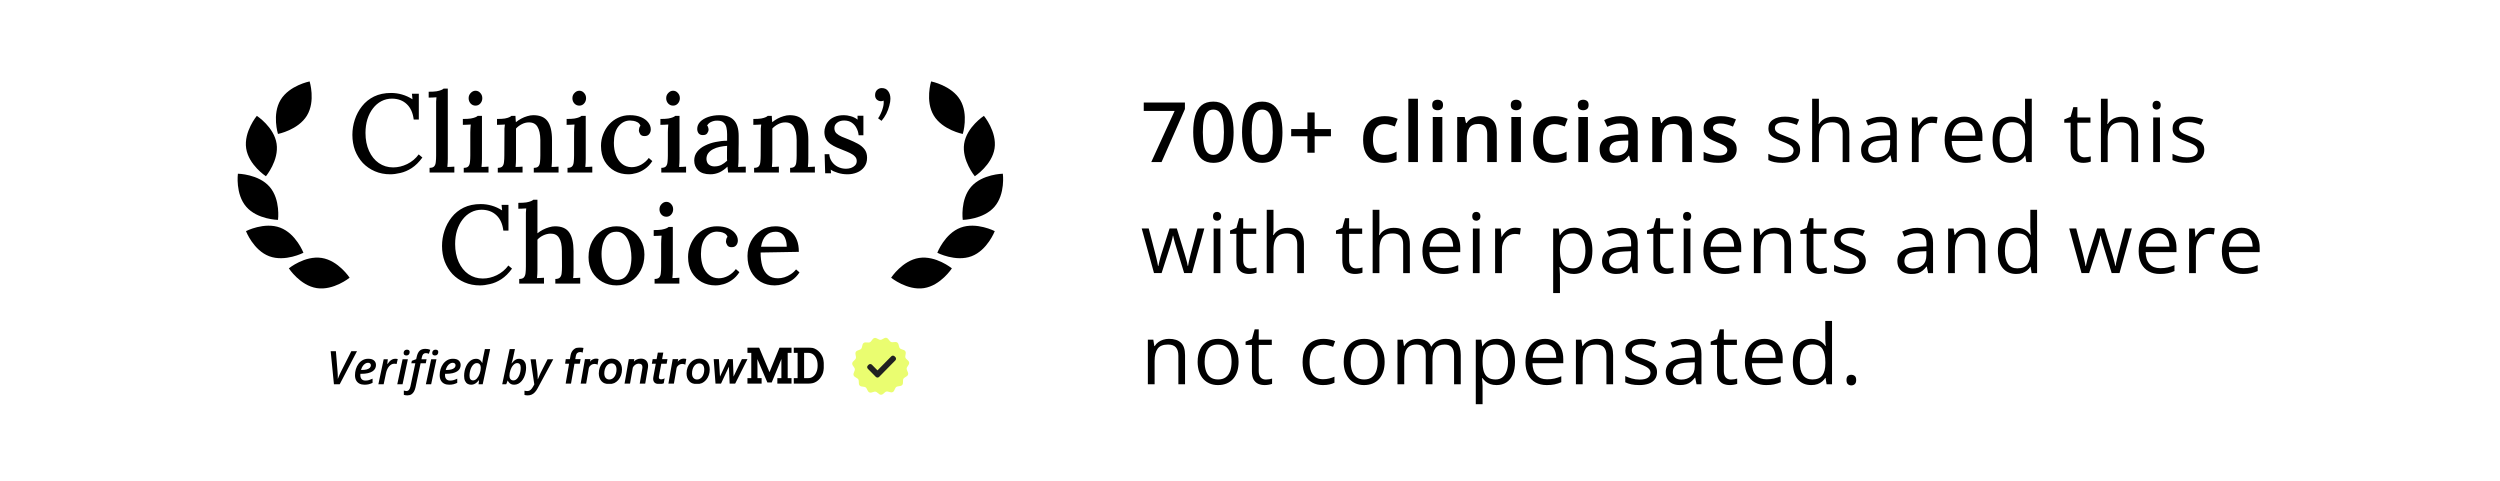 <svg width="1080" height="208" viewBox="0 0 1080 208" fill="none" xmlns="http://www.w3.org/2000/svg">
<rect width="1080" height="208" fill=" #FFF"/>
<path d="M106.344 64.094C107.429 71.299 114.88 76.138 114.88 76.138C114.88 76.138 120.573 69.296 119.492 62.09C118.404 54.877 110.951 50.043 110.951 50.043C110.951 50.043 105.263 56.888 106.344 64.094ZM106.398 89.341C111.181 94.849 120.097 94.993 120.097 94.993C120.097 94.993 121.26 86.205 116.477 80.697C111.694 75.189 102.772 75.042 102.772 75.042C102.772 75.042 101.61 83.834 106.398 89.341ZM116.295 110.693C123.148 113.274 131.084 109.195 131.084 109.195C131.084 109.195 127.904 100.929 121.051 98.349C114.198 95.769 106.262 99.848 106.262 99.848C106.262 99.848 109.442 108.113 116.295 110.693ZM136.859 124.47C144.107 125.587 151.032 119.971 151.032 119.971C151.032 119.971 146.2 112.545 138.951 111.425C131.702 110.308 124.784 115.926 124.784 115.926C124.784 115.926 129.611 123.353 136.859 124.47ZM121.22 43.153C117.447 49.421 120.082 57.87 120.082 57.87C120.082 57.87 128.845 56.163 132.618 49.895C136.391 43.627 133.755 35.174 133.755 35.174C133.755 35.174 124.993 36.885 121.22 43.153Z" fill="#000"/>
<path d="M178.723 51.631C178.371 48.751 177.379 46.543 175.747 45.007C174.115 43.439 171.987 42.639 169.363 42.607C167.699 42.607 166.163 42.975 164.755 43.711C163.347 44.447 162.131 45.487 161.107 46.831C160.083 48.143 159.283 49.711 158.707 51.535C158.163 53.327 157.891 55.295 157.891 57.439C157.891 60.351 158.403 62.943 159.427 65.215C160.451 67.455 161.859 69.199 163.651 70.447C165.475 71.695 167.539 72.319 169.843 72.319C171.891 72.319 173.907 71.839 175.891 70.879C177.907 69.887 179.571 68.495 180.883 66.703L182.467 68.047C181.027 70.031 179.491 71.551 177.859 72.607C176.227 73.663 174.595 74.367 172.963 74.719C171.363 75.103 169.907 75.295 168.595 75.295C166.195 75.295 163.987 74.863 161.971 73.999C159.955 73.135 158.211 71.935 156.739 70.399C155.299 68.831 154.179 67.023 153.379 64.975C152.611 62.895 152.227 60.655 152.227 58.255C152.227 56.015 152.579 53.823 153.283 51.679C153.987 49.535 155.027 47.599 156.403 45.871C157.779 44.111 159.507 42.719 161.587 41.695C163.699 40.671 166.147 40.159 168.931 40.159C170.563 40.159 172.147 40.383 173.683 40.831C175.251 41.279 176.755 41.967 178.195 42.895L177.955 40.495H180.931V51.631H178.723ZM185.574 72.511C186.534 72.511 187.206 72.287 187.59 71.839C187.974 71.391 188.198 70.767 188.262 69.967C188.358 69.167 188.406 68.239 188.406 67.183V45.487C188.406 44.943 188.406 44.399 188.406 43.855C188.438 43.279 188.486 42.671 188.55 42.031C188.006 42.063 187.43 42.095 186.822 42.127C186.214 42.127 185.67 42.143 185.19 42.175V39.631C186.63 39.631 187.766 39.567 188.598 39.439C189.462 39.279 190.118 39.103 190.566 38.911C191.046 38.719 191.398 38.511 191.622 38.287H193.446V68.575C193.446 69.151 193.43 69.743 193.398 70.351C193.366 70.927 193.318 71.519 193.254 72.127C193.766 72.095 194.278 72.079 194.79 72.079C195.334 72.047 195.83 72.015 196.278 71.983V74.527H185.574V72.511ZM200.337 72.511C201.297 72.511 201.969 72.287 202.353 71.839C202.737 71.391 202.961 70.767 203.025 69.967C203.121 69.167 203.169 68.239 203.169 67.183V57.247C203.169 56.703 203.185 56.159 203.217 55.615C203.249 55.039 203.297 54.431 203.361 53.791C202.817 53.823 202.241 53.855 201.633 53.887C201.025 53.887 200.465 53.903 199.953 53.935V51.391C201.393 51.391 202.529 51.327 203.361 51.199C204.225 51.039 204.881 50.863 205.329 50.671C205.809 50.479 206.161 50.271 206.385 50.047H208.209V68.575C208.209 69.151 208.193 69.743 208.161 70.351C208.129 70.927 208.081 71.519 208.017 72.127C208.529 72.095 209.041 72.079 209.553 72.079C210.097 72.047 210.593 72.015 211.041 71.983V74.527H200.337V72.511ZM205.425 45.631C204.593 45.631 203.889 45.327 203.313 44.719C202.737 44.079 202.449 43.311 202.449 42.415C202.449 41.519 202.753 40.767 203.361 40.159C203.969 39.519 204.657 39.199 205.425 39.199C206.257 39.199 206.945 39.519 207.489 40.159C208.065 40.767 208.353 41.519 208.353 42.415C208.353 43.311 208.065 44.079 207.489 44.719C206.945 45.327 206.257 45.631 205.425 45.631ZM215.041 74.527V72.511C216.001 72.511 216.673 72.287 217.057 71.839C217.441 71.391 217.665 70.767 217.729 69.967C217.825 69.167 217.873 68.239 217.873 67.183L217.921 57.199C217.921 56.687 217.921 56.143 217.921 55.567C217.953 54.959 218.017 54.367 218.113 53.791C217.537 53.823 216.945 53.855 216.337 53.887C215.761 53.887 215.217 53.903 214.705 53.935V51.391C216.145 51.391 217.265 51.327 218.065 51.199C218.897 51.039 219.521 50.863 219.937 50.671C220.385 50.479 220.721 50.271 220.945 50.047H222.673C222.705 50.335 222.721 50.607 222.721 50.863C222.753 51.119 222.769 51.391 222.769 51.679C222.801 51.967 222.833 52.335 222.865 52.783C223.569 52.207 224.337 51.695 225.169 51.247C226.001 50.799 226.865 50.447 227.761 50.191C228.689 49.903 229.569 49.759 230.401 49.759C233.249 49.759 235.297 50.623 236.545 52.351C237.825 54.079 238.465 56.783 238.465 60.463V68.575C238.465 69.151 238.449 69.743 238.417 70.351C238.385 70.927 238.337 71.519 238.273 72.127C238.785 72.095 239.297 72.079 239.809 72.079C240.353 72.047 240.849 72.015 241.297 71.983V74.527H230.593V72.511C231.553 72.511 232.225 72.287 232.609 71.839C232.993 71.391 233.217 70.767 233.281 69.967C233.377 69.167 233.425 68.239 233.425 67.183V60.463C233.393 57.935 232.977 56.031 232.177 54.751C231.409 53.471 230.161 52.847 228.433 52.879C227.409 52.879 226.401 53.135 225.409 53.647C224.417 54.159 223.585 54.783 222.913 55.519C222.913 55.839 222.913 56.191 222.913 56.575C222.913 56.927 222.913 57.295 222.913 57.679V68.575C222.913 69.151 222.897 69.743 222.865 70.351C222.833 70.927 222.785 71.519 222.721 72.127C223.233 72.095 223.745 72.079 224.257 72.079C224.801 72.047 225.297 72.015 225.745 71.983V74.527H215.041ZM245.166 72.511C246.126 72.511 246.798 72.287 247.182 71.839C247.566 71.391 247.79 70.767 247.854 69.967C247.95 69.167 247.998 68.239 247.998 67.183V57.247C247.998 56.703 248.014 56.159 248.046 55.615C248.078 55.039 248.126 54.431 248.19 53.791C247.646 53.823 247.07 53.855 246.462 53.887C245.854 53.887 245.294 53.903 244.782 53.935V51.391C246.222 51.391 247.358 51.327 248.19 51.199C249.054 51.039 249.71 50.863 250.158 50.671C250.638 50.479 250.99 50.271 251.214 50.047H253.038V68.575C253.038 69.151 253.022 69.743 252.99 70.351C252.958 70.927 252.91 71.519 252.846 72.127C253.358 72.095 253.87 72.079 254.382 72.079C254.926 72.047 255.422 72.015 255.87 71.983V74.527H245.166V72.511ZM250.254 45.631C249.422 45.631 248.718 45.327 248.142 44.719C247.566 44.079 247.278 43.311 247.278 42.415C247.278 41.519 247.582 40.767 248.19 40.159C248.798 39.519 249.486 39.199 250.254 39.199C251.086 39.199 251.774 39.519 252.318 40.159C252.894 40.767 253.182 41.519 253.182 42.415C253.182 43.311 252.894 44.079 252.318 44.719C251.774 45.327 251.086 45.631 250.254 45.631ZM271.437 75.295C269.293 75.295 267.325 74.815 265.533 73.855C263.741 72.863 262.301 71.455 261.213 69.631C260.157 67.807 259.629 65.599 259.629 63.007C259.629 61.279 259.933 59.631 260.541 58.063C261.149 56.463 261.997 55.039 263.085 53.791C264.205 52.543 265.517 51.567 267.021 50.863C268.557 50.127 270.253 49.759 272.109 49.759C273.997 49.759 275.613 50.047 276.957 50.623C278.301 51.199 279.325 51.951 280.029 52.879C280.765 53.807 281.133 54.815 281.133 55.903C281.133 56.671 280.909 57.343 280.461 57.919C280.013 58.495 279.373 58.783 278.541 58.783C277.613 58.815 276.957 58.543 276.573 57.967C276.189 57.359 275.997 56.799 275.997 56.287C275.997 55.999 276.045 55.679 276.141 55.327C276.237 54.943 276.413 54.607 276.669 54.319C276.413 53.647 275.997 53.151 275.421 52.831C274.845 52.511 274.253 52.303 273.645 52.207C273.037 52.111 272.525 52.063 272.109 52.063C270.157 52.095 268.509 52.943 267.165 54.607C265.853 56.239 265.197 58.607 265.197 61.711C265.197 63.695 265.485 65.471 266.061 67.039C266.669 68.607 267.549 69.855 268.701 70.783C269.853 71.711 271.229 72.191 272.829 72.223C274.269 72.223 275.661 71.855 277.005 71.119C278.349 70.351 279.437 69.391 280.269 68.239L281.805 69.583C280.877 71.023 279.805 72.159 278.589 72.991C277.405 73.823 276.189 74.415 274.941 74.767C273.725 75.119 272.557 75.295 271.437 75.295ZM285.681 72.511C286.641 72.511 287.313 72.287 287.697 71.839C288.081 71.391 288.305 70.767 288.369 69.967C288.465 69.167 288.513 68.239 288.513 67.183V57.247C288.513 56.703 288.529 56.159 288.561 55.615C288.593 55.039 288.641 54.431 288.705 53.791C288.161 53.823 287.585 53.855 286.977 53.887C286.369 53.887 285.809 53.903 285.297 53.935V51.391C286.737 51.391 287.873 51.327 288.705 51.199C289.569 51.039 290.225 50.863 290.673 50.671C291.153 50.479 291.505 50.271 291.729 50.047H293.553V68.575C293.553 69.151 293.537 69.743 293.505 70.351C293.473 70.927 293.425 71.519 293.361 72.127C293.873 72.095 294.385 72.079 294.897 72.079C295.441 72.047 295.937 72.015 296.385 71.983V74.527H285.681V72.511ZM290.769 45.631C289.937 45.631 289.233 45.327 288.657 44.719C288.081 44.079 287.793 43.311 287.793 42.415C287.793 41.519 288.097 40.767 288.705 40.159C289.313 39.519 290.001 39.199 290.769 39.199C291.601 39.199 292.289 39.519 292.833 40.159C293.409 40.767 293.697 41.519 293.697 42.415C293.697 43.311 293.409 44.079 292.833 44.719C292.289 45.327 291.601 45.631 290.769 45.631ZM314.544 74.527C314.48 74.015 314.432 73.567 314.4 73.183C314.368 72.799 314.32 72.399 314.256 71.983C313.168 73.071 312 73.903 310.752 74.479C309.504 75.023 308.208 75.295 306.864 75.295C304.56 75.295 302.816 74.735 301.632 73.615C300.48 72.463 299.904 71.039 299.904 69.343C299.904 67.871 300.336 66.591 301.2 65.503C302.064 64.415 303.2 63.535 304.608 62.863C306.016 62.159 307.552 61.647 309.216 61.327C310.88 60.975 312.512 60.799 314.112 60.799V57.967C314.112 56.943 314.016 55.999 313.824 55.135C313.632 54.239 313.232 53.519 312.624 52.975C312.048 52.399 311.136 52.111 309.888 52.111C309.056 52.079 308.224 52.239 307.392 52.591C306.56 52.911 305.92 53.455 305.472 54.223C305.728 54.479 305.888 54.783 305.952 55.135C306.048 55.455 306.096 55.759 306.096 56.047C306.096 56.495 305.904 57.007 305.52 57.583C305.136 58.127 304.48 58.383 303.552 58.351C302.784 58.351 302.192 58.095 301.776 57.583C301.392 57.039 301.2 56.415 301.2 55.711C301.2 54.559 301.616 53.535 302.448 52.639C303.312 51.743 304.48 51.039 305.952 50.527C307.424 50.015 309.072 49.759 310.896 49.759C313.648 49.759 315.696 50.479 317.04 51.919C318.416 53.359 319.104 55.631 319.104 58.735C319.104 59.887 319.104 60.991 319.104 62.047C319.104 63.103 319.088 64.159 319.056 65.215C319.056 66.271 319.056 67.391 319.056 68.575C319.056 69.055 319.04 69.599 319.008 70.207C318.976 70.815 318.928 71.455 318.864 72.127C319.408 72.095 319.968 72.063 320.544 72.031C321.12 71.999 321.664 71.983 322.176 71.983V74.527H314.544ZM314.112 63.007C313.088 63.071 312.032 63.215 310.944 63.439C309.888 63.663 308.928 63.999 308.064 64.447C307.2 64.895 306.496 65.471 305.952 66.175C305.44 66.879 305.184 67.727 305.184 68.719C305.248 69.807 305.6 70.607 306.24 71.119C306.912 71.631 307.696 71.887 308.592 71.887C309.712 71.887 310.704 71.679 311.568 71.263C312.432 70.815 313.28 70.207 314.112 69.439C314.08 69.087 314.064 68.735 314.064 68.383C314.064 67.999 314.064 67.599 314.064 67.183C314.064 66.895 314.064 66.367 314.064 65.599C314.096 64.799 314.112 63.935 314.112 63.007ZM325.775 74.527V72.511C326.735 72.511 327.407 72.287 327.791 71.839C328.175 71.391 328.399 70.767 328.463 69.967C328.559 69.167 328.607 68.239 328.607 67.183L328.655 57.199C328.655 56.687 328.655 56.143 328.655 55.567C328.687 54.959 328.751 54.367 328.847 53.791C328.271 53.823 327.679 53.855 327.071 53.887C326.495 53.887 325.951 53.903 325.439 53.935V51.391C326.879 51.391 327.999 51.327 328.799 51.199C329.631 51.039 330.255 50.863 330.671 50.671C331.119 50.479 331.455 50.271 331.679 50.047H333.407C333.439 50.335 333.455 50.607 333.455 50.863C333.487 51.119 333.503 51.391 333.503 51.679C333.535 51.967 333.567 52.335 333.599 52.783C334.303 52.207 335.071 51.695 335.903 51.247C336.735 50.799 337.599 50.447 338.495 50.191C339.423 49.903 340.303 49.759 341.135 49.759C343.983 49.759 346.031 50.623 347.279 52.351C348.559 54.079 349.199 56.783 349.199 60.463V68.575C349.199 69.151 349.183 69.743 349.151 70.351C349.119 70.927 349.071 71.519 349.007 72.127C349.519 72.095 350.031 72.079 350.543 72.079C351.087 72.047 351.583 72.015 352.031 71.983V74.527H341.327V72.511C342.287 72.511 342.959 72.287 343.343 71.839C343.727 71.391 343.951 70.767 344.015 69.967C344.111 69.167 344.159 68.239 344.159 67.183V60.463C344.127 57.935 343.711 56.031 342.911 54.751C342.143 53.471 340.895 52.847 339.167 52.879C338.143 52.879 337.135 53.135 336.143 53.647C335.151 54.159 334.319 54.783 333.647 55.519C333.647 55.839 333.647 56.191 333.647 56.575C333.647 56.927 333.647 57.295 333.647 57.679V68.575C333.647 69.151 333.631 69.743 333.599 70.351C333.567 70.927 333.519 71.519 333.455 72.127C333.967 72.095 334.479 72.079 334.991 72.079C335.535 72.047 336.031 72.015 336.479 71.983V74.527H325.775ZM366.124 75.295C364.62 75.295 363.228 75.087 361.948 74.671C360.668 74.287 359.644 73.823 358.876 73.279L359.02 74.863H356.476L356.236 66.607H358.252C358.316 67.791 358.684 68.863 359.356 69.823C360.028 70.783 360.892 71.535 361.948 72.079C363.036 72.623 364.204 72.895 365.452 72.895C366.188 72.895 366.908 72.783 367.612 72.559C368.316 72.303 368.908 71.935 369.388 71.455C369.868 70.943 370.108 70.319 370.108 69.583C370.108 68.783 369.852 68.127 369.34 67.615C368.86 67.071 368.188 66.591 367.324 66.175C366.492 65.759 365.532 65.343 364.444 64.927C363.484 64.543 362.508 64.143 361.516 63.727C360.556 63.311 359.66 62.815 358.828 62.239C357.996 61.663 357.34 60.959 356.86 60.127C356.38 59.263 356.14 58.207 356.14 56.959C356.14 56.223 356.284 55.439 356.572 54.607C356.86 53.743 357.324 52.959 357.964 52.255C358.604 51.519 359.468 50.927 360.556 50.479C361.644 49.999 362.988 49.759 364.588 49.759C365.452 49.759 366.412 49.903 367.468 50.191C368.556 50.479 369.564 50.975 370.492 51.679L370.444 49.999H372.988V58.447H370.924C370.828 57.327 370.524 56.287 370.012 55.327C369.532 54.367 368.844 53.583 367.948 52.975C367.052 52.367 365.964 52.063 364.684 52.063C363.436 52.063 362.412 52.383 361.612 53.023C360.844 53.631 360.46 54.399 360.46 55.327C360.46 56.255 360.748 57.007 361.324 57.583C361.932 58.159 362.716 58.655 363.676 59.071C364.636 59.487 365.676 59.903 366.796 60.319C368.14 60.863 369.404 61.455 370.588 62.095C371.772 62.735 372.732 63.535 373.468 64.495C374.204 65.455 374.572 66.671 374.572 68.143C374.572 69.743 374.156 71.087 373.324 72.175C372.524 73.231 371.484 74.015 370.204 74.527C368.924 75.039 367.564 75.295 366.124 75.295ZM380.819 52.207L379.331 51.103C379.683 50.655 380.051 50.015 380.435 49.183C380.851 48.351 381.187 47.439 381.443 46.447C381.731 45.423 381.827 44.431 381.731 43.471C381.507 43.567 381.299 43.631 381.107 43.663C380.947 43.695 380.771 43.711 380.579 43.711C379.907 43.711 379.315 43.487 378.803 43.039C378.291 42.559 378.035 41.919 378.035 41.119C378.035 40.191 378.307 39.455 378.851 38.911C379.427 38.335 380.115 38.047 380.915 38.047C382.163 38.047 383.091 38.495 383.699 39.391C384.339 40.255 384.659 41.343 384.659 42.655C384.659 43.519 384.499 44.527 384.179 45.679C383.891 46.831 383.459 47.983 382.883 49.135C382.307 50.255 381.619 51.279 380.819 52.207ZM217.45 99.631C217.098 96.751 216.106 94.543 214.474 93.007C212.842 91.439 210.714 90.639 208.09 90.607C206.426 90.607 204.89 90.975 203.482 91.711C202.074 92.447 200.858 93.487 199.834 94.831C198.81 96.143 198.01 97.711 197.434 99.535C196.89 101.327 196.618 103.295 196.618 105.439C196.618 108.351 197.13 110.943 198.154 113.215C199.178 115.455 200.586 117.199 202.378 118.447C204.202 119.695 206.266 120.319 208.57 120.319C210.618 120.319 212.634 119.839 214.618 118.879C216.634 117.887 218.298 116.495 219.61 114.703L221.194 116.047C219.754 118.031 218.218 119.551 216.586 120.607C214.954 121.663 213.322 122.367 211.69 122.719C210.09 123.103 208.634 123.295 207.322 123.295C204.922 123.295 202.714 122.863 200.698 121.999C198.682 121.135 196.938 119.935 195.466 118.399C194.026 116.831 192.906 115.023 192.105 112.975C191.338 110.895 190.954 108.655 190.954 106.255C190.954 104.015 191.306 101.823 192.01 99.679C192.714 97.535 193.754 95.599 195.13 93.871C196.506 92.111 198.234 90.719 200.314 89.695C202.426 88.671 204.874 88.159 207.658 88.159C209.29 88.159 210.874 88.383 212.41 88.831C213.978 89.279 215.482 89.967 216.922 90.895L216.682 88.495H219.658V99.631H217.45ZM239.901 120.511C240.861 120.511 241.533 120.287 241.917 119.839C242.333 119.391 242.573 118.767 242.637 117.967C242.733 117.167 242.781 116.239 242.781 115.183L242.733 108.463C242.733 105.935 242.333 104.047 241.533 102.799C240.765 101.519 239.517 100.895 237.789 100.927C236.733 100.959 235.693 101.215 234.669 101.695C233.677 102.175 232.845 102.783 232.173 103.519V116.575C232.173 117.151 232.157 117.743 232.125 118.351C232.093 118.927 232.045 119.519 231.981 120.127C232.493 120.095 233.005 120.079 233.517 120.079C234.061 120.047 234.557 120.015 235.005 119.983V122.527H224.301V120.511C225.261 120.511 225.933 120.287 226.317 119.839C226.701 119.391 226.941 118.767 227.037 117.967C227.133 117.167 227.181 116.239 227.181 115.183V93.487C227.181 92.943 227.181 92.399 227.181 91.855C227.213 91.279 227.261 90.671 227.325 90.031C226.781 90.063 226.205 90.095 225.597 90.127C224.989 90.127 224.429 90.143 223.917 90.175V87.631C225.357 87.631 226.509 87.567 227.373 87.439C228.237 87.279 228.893 87.103 229.341 86.911C229.821 86.719 230.173 86.511 230.397 86.287H232.173V100.783C232.877 100.207 233.661 99.695 234.525 99.247C235.389 98.799 236.269 98.447 237.165 98.191C238.093 97.903 238.957 97.759 239.757 97.759C242.605 97.759 244.637 98.623 245.853 100.351C247.101 102.079 247.741 104.783 247.773 108.463V116.575C247.773 117.151 247.757 117.743 247.725 118.351C247.725 118.927 247.677 119.519 247.581 120.127C248.093 120.095 248.621 120.079 249.165 120.079C249.709 120.047 250.205 120.015 250.653 119.983V122.527H239.901V120.511ZM266.342 123.295C264.07 123.295 262.022 122.783 260.198 121.759C258.374 120.735 256.918 119.311 255.83 117.487C254.774 115.631 254.246 113.503 254.246 111.103C254.246 108.511 254.774 106.223 255.83 104.239C256.918 102.223 258.374 100.639 260.198 99.487C262.022 98.335 264.054 97.759 266.294 97.759C268.566 97.759 270.614 98.287 272.438 99.343C274.262 100.367 275.702 101.807 276.758 103.663C277.846 105.487 278.39 107.599 278.39 109.999C278.39 112.527 277.862 114.799 276.806 116.815C275.75 118.831 274.31 120.415 272.486 121.567C270.694 122.719 268.646 123.295 266.342 123.295ZM266.678 120.895C268.214 120.863 269.414 120.383 270.278 119.455C271.174 118.527 271.814 117.343 272.198 115.903C272.582 114.431 272.774 112.911 272.774 111.343C272.774 109.967 272.646 108.623 272.39 107.311C272.166 105.967 271.798 104.751 271.286 103.663C270.774 102.575 270.102 101.711 269.27 101.071C268.438 100.399 267.43 100.079 266.246 100.111C264.742 100.111 263.51 100.575 262.55 101.503C261.622 102.431 260.934 103.631 260.486 105.103C260.07 106.543 259.862 108.079 259.862 109.711C259.862 111.599 260.102 113.391 260.582 115.087C261.062 116.783 261.798 118.175 262.79 119.263C263.814 120.351 265.11 120.895 266.678 120.895ZM282.783 120.511C283.743 120.511 284.415 120.287 284.799 119.839C285.183 119.391 285.407 118.767 285.471 117.967C285.567 117.167 285.615 116.239 285.615 115.183V105.247C285.615 104.703 285.631 104.159 285.663 103.615C285.695 103.039 285.743 102.431 285.807 101.791C285.263 101.823 284.687 101.855 284.079 101.887C283.471 101.887 282.911 101.903 282.399 101.935V99.391C283.839 99.391 284.975 99.327 285.807 99.199C286.671 99.039 287.327 98.863 287.775 98.671C288.255 98.479 288.607 98.271 288.831 98.047H290.655V116.575C290.655 117.151 290.639 117.743 290.607 118.351C290.575 118.927 290.527 119.519 290.463 120.127C290.975 120.095 291.487 120.079 291.999 120.079C292.543 120.047 293.039 120.015 293.487 119.983V122.527H282.783V120.511ZM287.871 93.631C287.039 93.631 286.335 93.327 285.759 92.719C285.183 92.079 284.895 91.311 284.895 90.415C284.895 89.519 285.199 88.767 285.807 88.159C286.415 87.519 287.103 87.199 287.871 87.199C288.703 87.199 289.391 87.519 289.935 88.159C290.511 88.767 290.799 89.519 290.799 90.415C290.799 91.311 290.511 92.079 289.935 92.719C289.391 93.327 288.703 93.631 287.871 93.631ZM309.054 123.295C306.91 123.295 304.942 122.815 303.15 121.855C301.358 120.863 299.918 119.455 298.83 117.631C297.774 115.807 297.246 113.599 297.246 111.007C297.246 109.279 297.55 107.631 298.158 106.063C298.766 104.463 299.614 103.039 300.702 101.791C301.822 100.543 303.134 99.567 304.638 98.863C306.174 98.127 307.87 97.759 309.726 97.759C311.614 97.759 313.23 98.047 314.574 98.623C315.918 99.199 316.942 99.951 317.646 100.879C318.382 101.807 318.75 102.815 318.75 103.903C318.75 104.671 318.526 105.343 318.078 105.919C317.63 106.495 316.99 106.783 316.158 106.783C315.23 106.815 314.574 106.543 314.19 105.967C313.806 105.359 313.614 104.799 313.614 104.287C313.614 103.999 313.662 103.679 313.758 103.327C313.854 102.943 314.03 102.607 314.286 102.319C314.03 101.647 313.614 101.151 313.038 100.831C312.462 100.511 311.87 100.303 311.262 100.207C310.654 100.111 310.142 100.063 309.726 100.063C307.774 100.095 306.126 100.943 304.782 102.607C303.47 104.239 302.814 106.607 302.814 109.711C302.814 111.695 303.102 113.471 303.678 115.039C304.286 116.607 305.166 117.855 306.318 118.783C307.47 119.711 308.846 120.191 310.446 120.223C311.886 120.223 313.278 119.855 314.622 119.119C315.966 118.351 317.054 117.391 317.886 116.239L319.422 117.583C318.494 119.023 317.422 120.159 316.206 120.991C315.022 121.823 313.806 122.415 312.558 122.767C311.342 123.119 310.174 123.295 309.054 123.295ZM334.678 123.295C332.438 123.295 330.422 122.783 328.63 121.759C326.87 120.703 325.478 119.231 324.454 117.343C323.43 115.423 322.918 113.167 322.918 110.575C322.918 108.335 323.414 106.239 324.406 104.287C325.43 102.335 326.854 100.767 328.678 99.583C330.502 98.367 332.614 97.759 335.014 97.759C336.358 97.759 337.622 97.967 338.806 98.383C340.022 98.799 341.094 99.455 342.022 100.351C342.982 101.215 343.734 102.351 344.278 103.759C344.822 105.135 345.094 106.815 345.094 108.799L328.582 109.087C328.582 111.263 328.822 113.199 329.302 114.895C329.814 116.591 330.63 117.903 331.75 118.831C332.87 119.759 334.326 120.223 336.118 120.223C336.982 120.223 337.894 120.079 338.854 119.791C339.846 119.471 340.774 119.023 341.638 118.447C342.534 117.871 343.286 117.183 343.894 116.383L345.382 117.679C344.422 119.119 343.318 120.255 342.07 121.087C340.822 121.887 339.542 122.447 338.23 122.767C336.95 123.119 335.766 123.295 334.678 123.295ZM328.774 106.591H339.862C339.862 105.375 339.686 104.287 339.334 103.327C339.014 102.335 338.502 101.551 337.798 100.975C337.094 100.399 336.198 100.111 335.11 100.111C333.414 100.111 332.022 100.655 330.934 101.743C329.846 102.799 329.126 104.415 328.774 106.591Z" fill="#000"/>
<path d="M429.656 64.094C428.571 71.299 421.12 76.138 421.12 76.138C421.12 76.138 415.427 69.296 416.508 62.09C417.596 54.877 425.049 50.043 425.049 50.043C425.049 50.043 430.737 56.888 429.656 64.094ZM429.602 89.341C424.819 94.849 415.903 94.992 415.903 94.992C415.903 94.992 414.74 86.205 419.523 80.697C424.306 75.189 433.228 75.042 433.228 75.042C433.228 75.042 434.39 83.834 429.602 89.341ZM419.705 110.693C412.852 113.274 404.916 109.195 404.916 109.195C404.916 109.195 408.096 100.929 414.949 98.349C421.802 95.769 429.738 99.848 429.738 99.848C429.738 99.848 426.558 108.113 419.705 110.693ZM399.141 124.47C391.893 125.587 384.968 119.971 384.968 119.971C384.968 119.971 389.8 112.545 397.049 111.425C404.298 110.308 411.216 115.926 411.216 115.926C411.216 115.926 406.389 123.353 399.141 124.47ZM414.78 43.153C418.553 49.421 415.918 57.87 415.918 57.87C415.918 57.87 407.155 56.163 403.382 49.895C399.609 43.627 402.245 35.174 402.245 35.174C402.245 35.174 411.007 36.885 414.78 43.153Z" fill="#000"/>
<path d="M144.258 166L142.852 151.723H145.107L145.83 160.658C145.863 160.971 145.885 161.303 145.898 161.654C145.918 161.999 145.928 162.341 145.928 162.68C145.934 163.012 145.928 163.318 145.908 163.598H145.977C146.087 163.298 146.208 162.992 146.338 162.68C146.468 162.361 146.611 162.032 146.768 161.693C146.924 161.355 147.09 161.01 147.266 160.658L151.768 151.723H154.219L146.758 166H144.258ZM157.451 166.195C156.624 166.195 155.902 166.039 155.283 165.727C154.671 165.408 154.196 164.942 153.857 164.33C153.525 163.712 153.359 162.956 153.359 162.064C153.359 161.179 153.486 160.316 153.74 159.477C153.994 158.63 154.368 157.868 154.863 157.191C155.358 156.514 155.96 155.977 156.67 155.58C157.38 155.183 158.187 154.984 159.092 154.984C160.199 154.984 161.029 155.235 161.582 155.736C162.142 156.231 162.422 156.889 162.422 157.709C162.422 158.269 162.295 158.78 162.041 159.242C161.787 159.704 161.4 160.105 160.879 160.443C160.365 160.775 159.71 161.033 158.916 161.215C158.128 161.397 157.201 161.488 156.133 161.488H155.693C155.687 161.586 155.68 161.687 155.674 161.791C155.667 161.889 155.664 161.986 155.664 162.084C155.664 162.807 155.853 163.376 156.23 163.793C156.608 164.203 157.158 164.408 157.881 164.408C158.428 164.408 158.932 164.34 159.395 164.203C159.857 164.066 160.374 163.861 160.947 163.588V165.395C160.42 165.648 159.886 165.847 159.346 165.99C158.805 166.127 158.174 166.195 157.451 166.195ZM155.977 159.828H156.309C157.103 159.828 157.793 159.753 158.379 159.604C158.965 159.447 159.417 159.219 159.736 158.92C160.055 158.614 160.215 158.243 160.215 157.807C160.215 157.468 160.107 157.204 159.893 157.016C159.684 156.82 159.372 156.723 158.955 156.723C158.545 156.723 158.141 156.85 157.744 157.104C157.347 157.351 156.992 157.709 156.68 158.178C156.367 158.64 156.133 159.19 155.977 159.828ZM163.457 166L165.752 155.189H167.539L167.305 157.23H167.412C167.692 156.814 167.995 156.436 168.32 156.098C168.652 155.759 169.02 155.489 169.424 155.287C169.827 155.085 170.277 154.984 170.771 154.984C170.947 154.984 171.13 154.997 171.318 155.023C171.514 155.043 171.683 155.072 171.826 155.111L171.328 157.26C171.185 157.221 171.029 157.188 170.859 157.162C170.69 157.136 170.511 157.123 170.322 157.123C169.893 157.123 169.489 157.224 169.111 157.426C168.734 157.628 168.392 157.908 168.086 158.266C167.78 158.624 167.516 159.044 167.295 159.525C167.074 160.001 166.901 160.518 166.777 161.078L165.742 166H163.457ZM171.621 166L173.916 155.189H176.201L173.906 166H171.621ZM175.566 153.568C175.228 153.568 174.945 153.487 174.717 153.324C174.489 153.155 174.375 152.891 174.375 152.533C174.375 152.234 174.43 151.973 174.541 151.752C174.658 151.531 174.824 151.361 175.039 151.244C175.26 151.12 175.524 151.059 175.83 151.059C176.169 151.059 176.445 151.14 176.66 151.303C176.875 151.459 176.982 151.713 176.982 152.064C176.982 152.52 176.855 152.885 176.602 153.158C176.348 153.432 176.003 153.568 175.566 153.568ZM175.938 170.805C175.658 170.805 175.387 170.782 175.127 170.736C174.86 170.691 174.635 170.639 174.453 170.58V168.705C174.648 168.777 174.837 168.829 175.02 168.861C175.195 168.9 175.381 168.92 175.576 168.92C176.019 168.92 176.38 168.757 176.66 168.432C176.947 168.113 177.161 167.624 177.305 166.967L179.424 156.928H177.695L177.91 155.873L179.795 155.16L180 154.232C180.143 153.568 180.326 153.012 180.547 152.562C180.775 152.107 181.042 151.742 181.348 151.469C181.66 151.195 182.018 151 182.422 150.883C182.832 150.759 183.294 150.697 183.809 150.697C184.199 150.697 184.574 150.736 184.932 150.814C185.296 150.893 185.612 150.993 185.879 151.117L185.273 152.836C185.085 152.758 184.883 152.689 184.668 152.631C184.453 152.572 184.215 152.543 183.955 152.543C183.493 152.543 183.125 152.686 182.852 152.973C182.578 153.259 182.376 153.718 182.246 154.35L182.07 155.189H184.287L183.936 156.928H181.699L179.512 167.279C179.362 167.969 179.144 168.578 178.857 169.105C178.577 169.639 178.2 170.056 177.725 170.355C177.249 170.655 176.654 170.805 175.938 170.805ZM183.975 166L186.27 155.189H188.555L186.26 166H183.975ZM187.92 153.568C187.581 153.568 187.298 153.487 187.07 153.324C186.842 153.155 186.729 152.891 186.729 152.533C186.729 152.234 186.784 151.973 186.895 151.752C187.012 151.531 187.178 151.361 187.393 151.244C187.614 151.12 187.878 151.059 188.184 151.059C188.522 151.059 188.799 151.14 189.014 151.303C189.229 151.459 189.336 151.713 189.336 152.064C189.336 152.52 189.209 152.885 188.955 153.158C188.701 153.432 188.356 153.568 187.92 153.568ZM194.033 166.195C193.206 166.195 192.484 166.039 191.865 165.727C191.253 165.408 190.778 164.942 190.439 164.33C190.107 163.712 189.941 162.956 189.941 162.064C189.941 161.179 190.068 160.316 190.322 159.477C190.576 158.63 190.951 157.868 191.445 157.191C191.94 156.514 192.542 155.977 193.252 155.58C193.962 155.183 194.769 154.984 195.674 154.984C196.781 154.984 197.611 155.235 198.164 155.736C198.724 156.231 199.004 156.889 199.004 157.709C199.004 158.269 198.877 158.78 198.623 159.242C198.369 159.704 197.982 160.105 197.461 160.443C196.947 160.775 196.292 161.033 195.498 161.215C194.71 161.397 193.783 161.488 192.715 161.488H192.275C192.269 161.586 192.262 161.687 192.256 161.791C192.249 161.889 192.246 161.986 192.246 162.084C192.246 162.807 192.435 163.376 192.812 163.793C193.19 164.203 193.74 164.408 194.463 164.408C195.01 164.408 195.514 164.34 195.977 164.203C196.439 164.066 196.956 163.861 197.529 163.588V165.395C197.002 165.648 196.468 165.847 195.928 165.99C195.387 166.127 194.756 166.195 194.033 166.195ZM192.559 159.828H192.891C193.685 159.828 194.375 159.753 194.961 159.604C195.547 159.447 195.999 159.219 196.318 158.92C196.637 158.614 196.797 158.243 196.797 157.807C196.797 157.468 196.689 157.204 196.475 157.016C196.266 156.82 195.954 156.723 195.537 156.723C195.127 156.723 194.723 156.85 194.326 157.104C193.929 157.351 193.574 157.709 193.262 158.178C192.949 158.64 192.715 159.19 192.559 159.828ZM203.496 166.195C202.936 166.195 202.428 166.062 201.973 165.795C201.523 165.528 201.165 165.115 200.898 164.555C200.632 163.988 200.498 163.262 200.498 162.377C200.498 161.635 200.573 160.909 200.723 160.199C200.879 159.483 201.104 158.812 201.396 158.188C201.689 157.556 202.048 157.003 202.471 156.527C202.894 156.046 203.372 155.671 203.906 155.404C204.447 155.131 205.033 154.994 205.664 154.994C206.133 154.994 206.533 155.076 206.865 155.238C207.197 155.401 207.477 155.616 207.705 155.883C207.933 156.15 208.125 156.439 208.281 156.752H208.369C208.389 156.583 208.411 156.368 208.438 156.107C208.47 155.84 208.509 155.554 208.555 155.248C208.6 154.936 208.656 154.633 208.721 154.34L209.473 150.805H211.748L208.525 166H206.738L206.953 164.252H206.885C206.598 164.617 206.286 164.945 205.947 165.238C205.615 165.531 205.247 165.766 204.844 165.941C204.44 166.111 203.991 166.195 203.496 166.195ZM204.385 164.33C204.691 164.33 204.984 164.252 205.264 164.096C205.55 163.939 205.814 163.725 206.055 163.451C206.302 163.171 206.527 162.852 206.729 162.494C206.93 162.13 207.103 161.742 207.246 161.332C207.389 160.922 207.5 160.505 207.578 160.082C207.656 159.659 207.695 159.249 207.695 158.852C207.695 158.246 207.549 157.764 207.256 157.406C206.969 157.042 206.54 156.859 205.967 156.859C205.596 156.859 205.251 156.964 204.932 157.172C204.613 157.38 204.323 157.663 204.062 158.021C203.802 158.38 203.577 158.793 203.389 159.262C203.206 159.724 203.066 160.219 202.969 160.746C202.871 161.273 202.822 161.801 202.822 162.328C202.822 162.986 202.952 163.484 203.213 163.822C203.48 164.161 203.87 164.33 204.385 164.33ZM222.119 166.195C221.644 166.195 221.227 166.117 220.869 165.961C220.511 165.805 220.212 165.593 219.971 165.326C219.73 165.059 219.535 164.763 219.385 164.438H219.297L218.691 166H216.953L220.176 150.805H222.451L221.758 154.047C221.686 154.398 221.602 154.77 221.504 155.16C221.406 155.551 221.309 155.909 221.211 156.234C221.12 156.56 221.045 156.801 220.986 156.957H221.064C221.338 156.612 221.628 156.29 221.934 155.99C222.24 155.691 222.581 155.45 222.959 155.268C223.343 155.085 223.776 154.994 224.258 154.994C224.818 154.994 225.326 155.131 225.781 155.404C226.237 155.671 226.598 156.085 226.865 156.645C227.139 157.204 227.275 157.924 227.275 158.803C227.275 159.545 227.197 160.274 227.041 160.99C226.891 161.706 226.67 162.377 226.377 163.002C226.084 163.627 225.729 164.18 225.312 164.662C224.896 165.137 224.417 165.512 223.877 165.785C223.343 166.059 222.757 166.195 222.119 166.195ZM221.816 164.33C222.188 164.33 222.533 164.229 222.852 164.027C223.171 163.819 223.46 163.536 223.721 163.178C223.981 162.82 224.202 162.406 224.385 161.938C224.567 161.469 224.707 160.974 224.805 160.453C224.902 159.926 224.951 159.395 224.951 158.861C224.951 158.197 224.821 157.699 224.561 157.367C224.307 157.029 223.923 156.859 223.408 156.859C223.096 156.859 222.793 156.941 222.5 157.104C222.214 157.26 221.947 157.478 221.699 157.758C221.452 158.031 221.227 158.35 221.025 158.715C220.83 159.073 220.661 159.457 220.518 159.867C220.374 160.277 220.264 160.694 220.186 161.117C220.114 161.54 220.078 161.947 220.078 162.338C220.078 162.937 220.225 163.419 220.518 163.783C220.817 164.148 221.25 164.33 221.816 164.33ZM227.969 170.805C227.637 170.805 227.367 170.785 227.158 170.746C226.943 170.707 226.748 170.661 226.572 170.609V168.783C226.748 168.822 226.934 168.855 227.129 168.881C227.324 168.913 227.539 168.93 227.773 168.93C228.353 168.93 228.838 168.754 229.229 168.402C229.626 168.057 229.99 167.579 230.322 166.967L230.82 166.059L229.199 155.189H231.465L232.109 160.463C232.155 160.827 232.191 161.218 232.217 161.635C232.249 162.051 232.272 162.455 232.285 162.846C232.298 163.23 232.305 163.555 232.305 163.822H232.373C232.464 163.601 232.578 163.321 232.715 162.982C232.852 162.644 233.005 162.283 233.174 161.898C233.343 161.514 233.512 161.156 233.682 160.824L236.553 155.189H239.023L232.275 167.709C231.904 168.399 231.504 168.975 231.074 169.438C230.651 169.9 230.186 170.242 229.678 170.463C229.17 170.691 228.6 170.805 227.969 170.805Z" fill="black"/>
<g clip-path="url(#clip0_1_3977)">
<mask id="mask0_1_3977" style="mask-type:luminance" maskUnits="userSpaceOnUse" x="244" y="150" width="113" height="16">
<path d="M356.016 150H244.016V166H356.016V150Z" fill="white"/>
</mask>
<g mask="url(#mask0_1_3977)">
<path fill-rule="evenodd" clip-rule="evenodd" d="M251.688 152.364L252.067 150.287C251.665 150.096 251.144 150 250.552 150C248.586 150 246.881 151.218 246.479 153.51L246.194 155.158H244.371L244.016 157.14H245.839L244.347 165.761H246.668L248.16 157.14H250.457L250.812 155.158H248.515L248.776 153.701C248.965 152.603 249.652 152.078 250.67 152.078C251.025 152.078 251.428 152.173 251.688 152.364ZM331.511 165.239H333.376L337.564 155.096V163.351H335.816V165.772H341.937V163.351H340.281V152.436H341.937V150.035H336.802L332.421 160.788L327.896 150.035H322.896V152.436H324.553V163.351H322.896V165.772H329.018V163.351H327.228V159.462L327.179 155.107L331.511 165.239ZM342.911 163.35V165.772H349.209C350.585 165.772 351.796 165.437 352.826 164.752L352.827 164.751C353.857 164.063 354.645 163.097 355.194 161.932C355.745 160.764 356.016 159.463 356.016 158.037V157.75C356.016 156.282 355.735 154.961 355.161 153.797C354.588 152.635 353.785 151.713 352.751 151.043L352.749 151.041C351.695 150.367 350.476 150.035 349.108 150.035H342.911V152.436H344.568V163.35H342.911ZM352.691 160.76C352.356 161.562 351.883 162.189 351.274 162.654L351.27 162.657C350.685 163.114 349.972 163.35 349.108 163.35H347.376V152.436H349.108C349.968 152.436 350.685 152.664 351.278 153.105C351.885 153.556 352.361 154.172 352.702 154.967C353.037 155.778 353.208 156.696 353.208 157.729V158.037C353.208 159.041 353.034 159.946 352.692 160.758L352.691 160.76ZM316.608 155.158L316.893 162.681L320.492 155.158H322.908L317.58 165.761H315.211L314.88 158.382L311.469 165.761H309.101L308.32 155.158H310.57L311.043 162.681L314.548 155.158H316.608ZM304.236 159.6C304.236 162.084 302.957 163.946 301.133 163.946C299.736 163.946 298.954 162.872 298.954 161.319C298.954 158.836 300.234 156.973 302.057 156.973C303.454 156.973 304.236 158.048 304.236 159.6ZM296.587 161.319C296.587 164.066 298.22 166 301.109 166C304.117 166 306.604 163.278 306.604 159.6C306.604 156.854 304.97 154.919 302.081 154.919C299.073 154.919 296.587 157.642 296.587 161.319ZM296.469 155.11L296.042 157.57C295.735 157.331 295.214 157.212 294.717 157.212C293.745 157.212 292.751 157.761 292.301 158.907L291.117 165.761H288.749L290.596 155.158H292.964L292.774 156.257C293.296 155.469 294.338 154.919 295.356 154.919C295.877 154.919 296.327 155.015 296.469 155.11ZM283.3 157.14L282.235 162.896C282.187 163.158 282.164 163.397 282.164 163.612C282.164 165.212 283.253 166 284.887 166C285.621 166 286.284 165.857 286.734 165.618L287.113 163.445C286.734 163.684 286.142 163.875 285.669 163.875C285.005 163.875 284.627 163.612 284.627 162.991C284.627 162.81 284.643 162.697 284.663 162.566C284.666 162.541 284.67 162.516 284.674 162.49L285.669 157.14H287.989L288.345 155.158H286.024L286.545 152.316H284.177L283.656 155.158H281.95L281.595 157.14H283.3ZM269.798 165.761L271.645 155.158H274.013L273.824 156.209C274.439 155.516 275.505 154.919 276.878 154.919C278.891 154.919 279.981 156.257 279.981 158.048C279.981 158.31 279.957 158.573 279.91 158.86L278.726 165.761H276.357L277.47 159.266C277.518 159.003 277.542 158.812 277.542 158.621C277.542 157.69 277.044 157.093 275.884 157.093C274.866 157.093 273.824 157.809 273.374 158.812L272.166 165.761H269.798ZM266.332 159.6C266.332 162.084 265.053 163.946 263.23 163.946C261.832 163.946 261.051 162.872 261.051 161.319C261.051 158.836 262.33 156.973 264.153 156.973C265.55 156.973 266.332 158.048 266.332 159.6ZM258.683 161.319C258.683 164.066 260.317 166 263.206 166C266.213 166 268.7 163.278 268.7 159.6C268.7 156.854 267.066 154.919 264.177 154.919C261.169 154.919 258.683 157.642 258.683 161.319ZM258.565 155.11L258.139 157.57C257.831 157.331 257.31 157.212 256.813 157.212C255.842 157.212 254.847 157.761 254.397 158.907L253.213 165.761H250.845L252.692 155.158H255.06L254.871 156.257C255.392 155.469 256.434 154.919 257.452 154.919C257.973 154.919 258.423 155.015 258.565 155.11Z" fill="black"/>
</g>
</g>
<path d="M382.074 146.062C382.605 145.781 383.261 145.912 383.643 146.376L384.467 147.375C384.727 147.689 385.122 147.86 385.529 147.833L386.818 147.747C387.417 147.707 387.962 148.093 388.123 148.671L388.472 149.928C388.581 150.32 388.871 150.635 389.253 150.776L390.47 151.227C391.031 151.434 391.37 152.006 391.283 152.597L391.092 153.899C391.033 154.299 391.169 154.704 391.458 154.987L392.394 155.902C392.82 156.319 392.897 156.977 392.579 157.481L391.874 158.597C391.658 158.938 391.619 159.362 391.767 159.737L392.253 160.963C392.472 161.516 392.275 162.148 391.78 162.479L390.687 163.21C390.351 163.435 390.143 163.806 390.126 164.21L390.073 165.528C390.049 166.124 389.611 166.622 389.022 166.723L387.738 166.944C387.338 167.012 386.995 167.268 386.816 167.632L386.237 168.809C385.972 169.346 385.367 169.624 384.786 169.476L383.532 169.155C383.138 169.054 382.719 169.148 382.406 169.409L381.408 170.243C380.947 170.628 380.278 170.636 379.808 170.262L378.796 169.458C378.476 169.204 378.054 169.12 377.662 169.231L376.418 169.585C375.84 169.749 375.226 169.484 374.949 168.952L374.348 167.799C374.16 167.438 373.81 167.189 373.407 167.131L372.126 166.945C371.533 166.859 371.081 166.37 371.044 165.772L370.962 164.463C370.937 164.059 370.719 163.691 370.376 163.474L369.275 162.776C368.771 162.457 368.558 161.828 368.765 161.269L369.224 160.032C369.364 159.653 369.315 159.23 369.091 158.893L368.364 157.799C368.034 157.303 368.095 156.644 368.511 156.217L369.431 155.273C369.713 154.983 369.839 154.577 369.772 154.179L369.551 152.878C369.451 152.291 369.775 151.713 370.329 151.492L371.545 151.007C371.921 150.856 372.203 150.536 372.302 150.143L372.626 148.868C372.774 148.289 373.307 147.891 373.904 147.916L375.202 147.968C375.608 147.984 375.998 147.805 376.249 147.485L377.056 146.459C377.426 145.987 378.077 145.84 378.615 146.107L379.772 146.682C380.138 146.863 380.568 146.858 380.928 146.668L382.074 146.062Z" fill="#EAFD70"/>
<path d="M379.426 162.462C379.23 162.661 378.909 162.661 378.713 162.462L375.262 158.953C375.07 158.759 375.07 158.447 375.262 158.252L375.599 157.91C375.795 157.711 376.116 157.711 376.312 157.91L378.713 160.351C378.909 160.551 379.23 160.551 379.426 160.351L385.398 154.281C385.593 154.081 385.915 154.081 386.11 154.281L386.447 154.623C386.639 154.818 386.639 155.13 386.447 155.324L382.931 158.899L379.426 162.462Z" fill="#212121" stroke="#212121"/>
<path d="M497.35 70L507.44 47.922H494.098V44.301H511.887V47.131L501.797 70H497.35ZM532.918 57.133C532.918 59.207 532.754 61.065 532.426 62.705C532.11 64.334 531.606 65.717 530.914 66.853C530.223 67.99 529.321 68.857 528.207 69.455C527.094 70.053 525.746 70.352 524.164 70.352C522.184 70.352 520.549 69.83 519.26 68.787C517.971 67.732 517.016 66.221 516.395 64.252C515.774 62.272 515.463 59.898 515.463 57.133C515.463 54.367 515.744 52 516.307 50.031C516.881 48.051 517.807 46.533 519.084 45.478C520.362 44.424 522.055 43.897 524.164 43.897C526.156 43.897 527.797 44.424 529.086 45.478C530.387 46.522 531.348 48.033 531.969 50.014C532.602 51.982 532.918 54.355 532.918 57.133ZM519.629 57.133C519.629 59.301 519.77 61.111 520.051 62.565C520.344 64.018 520.824 65.107 521.492 65.834C522.16 66.549 523.051 66.906 524.164 66.906C525.278 66.906 526.168 66.549 526.836 65.834C527.504 65.119 527.985 64.035 528.278 62.582C528.582 61.129 528.735 59.312 528.735 57.133C528.735 54.977 528.588 53.172 528.295 51.719C528.002 50.266 527.522 49.176 526.854 48.449C526.186 47.711 525.289 47.342 524.164 47.342C523.039 47.342 522.143 47.711 521.475 48.449C520.819 49.176 520.344 50.266 520.051 51.719C519.77 53.172 519.629 54.977 519.629 57.133ZM554.02 57.133C554.02 59.207 553.856 61.065 553.528 62.705C553.211 64.334 552.707 65.717 552.016 66.853C551.324 67.99 550.422 68.857 549.309 69.455C548.196 70.053 546.848 70.352 545.266 70.352C543.285 70.352 541.651 69.83 540.362 68.787C539.073 67.732 538.117 66.221 537.496 64.252C536.875 62.272 536.565 59.898 536.565 57.133C536.565 54.367 536.846 52 537.408 50.031C537.983 48.051 538.908 46.533 540.186 45.478C541.463 44.424 543.156 43.897 545.266 43.897C547.258 43.897 548.899 44.424 550.188 45.478C551.489 46.522 552.449 48.033 553.071 50.014C553.703 51.982 554.02 54.355 554.02 57.133ZM540.731 57.133C540.731 59.301 540.871 61.111 541.153 62.565C541.446 64.018 541.926 65.107 542.594 65.834C543.262 66.549 544.153 66.906 545.266 66.906C546.379 66.906 547.27 66.549 547.938 65.834C548.606 65.119 549.086 64.035 549.379 62.582C549.684 61.129 549.836 59.312 549.836 57.133C549.836 54.977 549.69 53.172 549.397 51.719C549.104 50.266 548.623 49.176 547.955 48.449C547.287 47.711 546.391 47.342 545.266 47.342C544.141 47.342 543.244 47.711 542.576 48.449C541.92 49.176 541.446 50.266 541.153 51.719C540.871 53.172 540.731 54.977 540.731 57.133ZM567.932 55.744H574.963V58.873H567.932V65.975H564.803V58.873H557.789V55.744H564.803V48.572H567.932V55.744ZM597.848 70.352C596.008 70.352 594.414 69.994 593.067 69.279C591.719 68.564 590.682 67.469 589.955 65.992C589.229 64.516 588.865 62.641 588.865 60.367C588.865 58 589.264 56.066 590.061 54.566C590.858 53.066 591.959 51.959 593.365 51.244C594.783 50.529 596.406 50.172 598.235 50.172C599.395 50.172 600.444 50.289 601.381 50.523C602.33 50.746 603.133 51.022 603.789 51.35L602.559 54.654C601.844 54.361 601.112 54.115 600.362 53.916C599.612 53.717 598.891 53.617 598.199 53.617C597.063 53.617 596.114 53.869 595.352 54.373C594.602 54.877 594.039 55.627 593.664 56.623C593.301 57.619 593.119 58.855 593.119 60.332C593.119 61.762 593.307 62.969 593.682 63.953C594.057 64.926 594.614 65.664 595.352 66.168C596.09 66.66 596.998 66.906 598.076 66.906C599.143 66.906 600.098 66.777 600.942 66.519C601.785 66.262 602.582 65.928 603.332 65.518V69.103C602.594 69.525 601.803 69.836 600.959 70.035C600.115 70.246 599.078 70.352 597.848 70.352ZM612.551 70H608.403V42.648H612.551V70ZM623.088 50.541V70H618.957V50.541H623.088ZM621.049 43.088C621.682 43.088 622.227 43.258 622.684 43.598C623.153 43.938 623.387 44.523 623.387 45.355C623.387 46.176 623.153 46.762 622.684 47.113C622.227 47.453 621.682 47.623 621.049 47.623C620.393 47.623 619.836 47.453 619.379 47.113C618.934 46.762 618.711 46.176 618.711 45.355C618.711 44.523 618.934 43.938 619.379 43.598C619.836 43.258 620.393 43.088 621.049 43.088ZM639.655 50.172C641.846 50.172 643.551 50.74 644.77 51.877C646 53.002 646.615 54.812 646.615 57.309V70H642.485V58.082C642.485 56.57 642.174 55.44 641.553 54.69C640.932 53.928 639.971 53.547 638.67 53.547C636.783 53.547 635.471 54.127 634.733 55.287C634.006 56.447 633.643 58.129 633.643 60.332V70H629.512V50.541H632.729L633.309 53.178H633.537C633.959 52.498 634.481 51.941 635.102 51.508C635.735 51.062 636.438 50.728 637.211 50.506C637.996 50.283 638.811 50.172 639.655 50.172ZM657.03 50.541V70H652.899V50.541H657.03ZM654.99 43.088C655.623 43.088 656.168 43.258 656.625 43.598C657.094 43.938 657.328 44.523 657.328 45.355C657.328 46.176 657.094 46.762 656.625 47.113C656.168 47.453 655.623 47.623 654.99 47.623C654.334 47.623 653.778 47.453 653.321 47.113C652.875 46.762 652.653 46.176 652.653 45.355C652.653 44.523 652.875 43.938 653.321 43.598C653.778 43.258 654.334 43.088 654.99 43.088ZM671.293 70.352C669.453 70.352 667.86 69.994 666.512 69.279C665.164 68.564 664.127 67.469 663.401 65.992C662.674 64.516 662.311 62.641 662.311 60.367C662.311 58 662.709 56.066 663.506 54.566C664.303 53.066 665.405 51.959 666.811 51.244C668.229 50.529 669.852 50.172 671.68 50.172C672.84 50.172 673.889 50.289 674.826 50.523C675.776 50.746 676.578 51.022 677.235 51.35L676.004 54.654C675.289 54.361 674.557 54.115 673.807 53.916C673.057 53.717 672.336 53.617 671.645 53.617C670.508 53.617 669.559 53.869 668.797 54.373C668.047 54.877 667.485 55.627 667.11 56.623C666.746 57.619 666.565 58.855 666.565 60.332C666.565 61.762 666.752 62.969 667.127 63.953C667.502 64.926 668.059 65.664 668.797 66.168C669.535 66.66 670.444 66.906 671.522 66.906C672.588 66.906 673.543 66.777 674.387 66.519C675.231 66.262 676.028 65.928 676.778 65.518V69.103C676.039 69.525 675.248 69.836 674.405 70.035C673.561 70.246 672.524 70.352 671.293 70.352ZM685.979 50.541V70H681.848V50.541H685.979ZM683.94 43.088C684.573 43.088 685.117 43.258 685.574 43.598C686.043 43.938 686.278 44.523 686.278 45.355C686.278 46.176 686.043 46.762 685.574 47.113C685.117 47.453 684.573 47.623 683.94 47.623C683.283 47.623 682.727 47.453 682.27 47.113C681.824 46.762 681.602 46.176 681.602 45.355C681.602 44.523 681.824 43.938 682.27 43.598C682.727 43.258 683.283 43.088 683.94 43.088ZM700.031 50.172C702.492 50.172 704.35 50.717 705.604 51.807C706.869 52.897 707.502 54.596 707.502 56.904V70H704.567L703.776 67.24H703.635C703.084 67.943 702.516 68.523 701.93 68.981C701.344 69.438 700.664 69.777 699.891 70C699.129 70.234 698.198 70.352 697.096 70.352C695.936 70.352 694.899 70.141 693.985 69.719C693.071 69.285 692.35 68.629 691.823 67.75C691.295 66.871 691.031 65.758 691.031 64.41C691.031 62.406 691.776 60.9 693.264 59.893C694.764 58.885 697.026 58.328 700.049 58.223L703.424 58.1V57.08C703.424 55.732 703.108 54.772 702.475 54.197C701.854 53.623 700.975 53.336 699.838 53.336C698.865 53.336 697.922 53.477 697.008 53.758C696.094 54.039 695.203 54.385 694.336 54.795L693 51.877C693.949 51.373 695.028 50.963 696.235 50.647C697.453 50.33 698.719 50.172 700.031 50.172ZM703.406 60.701L700.893 60.789C698.83 60.859 697.383 61.211 696.551 61.844C695.719 62.477 695.303 63.344 695.303 64.445C695.303 65.406 695.59 66.109 696.164 66.555C696.739 66.988 697.494 67.205 698.432 67.205C699.862 67.205 701.045 66.801 701.983 65.992C702.932 65.172 703.406 63.971 703.406 62.389V60.701ZM723.928 50.172C726.119 50.172 727.824 50.74 729.043 51.877C730.274 53.002 730.889 54.812 730.889 57.309V70H726.758V58.082C726.758 56.57 726.448 55.44 725.826 54.69C725.205 53.928 724.244 53.547 722.944 53.547C721.057 53.547 719.744 54.127 719.006 55.287C718.28 56.447 717.916 58.129 717.916 60.332V70H713.785V50.541H717.002L717.582 53.178H717.811C718.233 52.498 718.754 51.941 719.375 51.508C720.008 51.062 720.711 50.728 721.485 50.506C722.27 50.283 723.084 50.172 723.928 50.172ZM750.25 64.445C750.25 65.723 749.94 66.801 749.319 67.68C748.698 68.559 747.789 69.227 746.594 69.684C745.41 70.129 743.957 70.352 742.235 70.352C740.875 70.352 739.703 70.252 738.719 70.053C737.746 69.865 736.826 69.572 735.959 69.174V65.606C736.885 66.039 737.922 66.414 739.071 66.731C740.231 67.047 741.326 67.205 742.358 67.205C743.717 67.205 744.696 66.994 745.293 66.572C745.891 66.139 746.19 65.564 746.19 64.85C746.19 64.428 746.067 64.053 745.821 63.725C745.586 63.385 745.141 63.039 744.485 62.688C743.84 62.324 742.891 61.891 741.637 61.387C740.406 60.895 739.369 60.402 738.526 59.91C737.682 59.418 737.043 58.826 736.61 58.135C736.176 57.432 735.959 56.535 735.959 55.445C735.959 53.723 736.639 52.416 737.998 51.525C739.369 50.623 741.18 50.172 743.43 50.172C744.625 50.172 745.75 50.295 746.805 50.541C747.871 50.775 748.914 51.121 749.934 51.578L748.633 54.69C747.754 54.303 746.869 53.986 745.979 53.74C745.1 53.482 744.203 53.353 743.289 53.353C742.223 53.353 741.408 53.518 740.846 53.846C740.295 54.174 740.02 54.643 740.02 55.252C740.02 55.709 740.155 56.096 740.424 56.412C740.694 56.728 741.156 57.045 741.813 57.361C742.481 57.678 743.406 58.07 744.59 58.539C745.75 58.984 746.752 59.453 747.596 59.945C748.451 60.426 749.108 61.018 749.565 61.721C750.022 62.424 750.25 63.332 750.25 64.445ZM777.653 64.727C777.653 65.957 777.342 66.994 776.721 67.838C776.112 68.67 775.233 69.297 774.084 69.719C772.948 70.141 771.588 70.352 770.006 70.352C768.658 70.352 767.492 70.246 766.508 70.035C765.524 69.824 764.662 69.525 763.924 69.139V66.449C764.709 66.836 765.647 67.188 766.737 67.504C767.826 67.82 768.94 67.978 770.076 67.978C771.74 67.978 772.948 67.709 773.698 67.17C774.448 66.631 774.823 65.898 774.823 64.973C774.823 64.445 774.67 63.982 774.365 63.584C774.073 63.174 773.574 62.781 772.871 62.406C772.168 62.02 771.196 61.598 769.953 61.141C768.723 60.672 767.656 60.209 766.754 59.752C765.864 59.283 765.172 58.715 764.68 58.047C764.199 57.379 763.959 56.512 763.959 55.445C763.959 53.816 764.615 52.568 765.928 51.701C767.252 50.822 768.987 50.383 771.131 50.383C772.291 50.383 773.375 50.5 774.383 50.734C775.403 50.957 776.352 51.262 777.231 51.648L776.246 53.986C775.449 53.647 774.6 53.359 773.698 53.125C772.795 52.891 771.875 52.773 770.938 52.773C769.59 52.773 768.553 52.996 767.826 53.441C767.112 53.887 766.754 54.496 766.754 55.27C766.754 55.867 766.918 56.359 767.246 56.746C767.586 57.133 768.125 57.496 768.864 57.836C769.602 58.176 770.574 58.574 771.781 59.031C772.989 59.477 774.031 59.94 774.91 60.42C775.789 60.889 776.463 61.463 776.932 62.143C777.412 62.81 777.653 63.672 777.653 64.727ZM785.764 42.648V50.822C785.764 51.291 785.752 51.766 785.729 52.246C785.705 52.715 785.664 53.148 785.606 53.547H785.799C786.198 52.867 786.701 52.299 787.311 51.842C787.932 51.373 788.635 51.022 789.42 50.787C790.205 50.541 791.037 50.418 791.916 50.418C793.463 50.418 794.752 50.664 795.783 51.156C796.826 51.648 797.606 52.41 798.121 53.441C798.649 54.473 798.912 55.809 798.912 57.449V70H796.03V57.643C796.03 56.037 795.66 54.836 794.922 54.039C794.196 53.242 793.076 52.844 791.565 52.844C790.135 52.844 788.992 53.119 788.137 53.67C787.293 54.209 786.684 55.006 786.309 56.06C785.946 57.115 785.764 58.404 785.764 59.928V70H782.846V42.648H785.764ZM812.631 50.418C814.928 50.418 816.633 50.934 817.746 51.965C818.86 52.996 819.416 54.643 819.416 56.904V70H817.289L816.727 67.152H816.586C816.047 67.856 815.485 68.447 814.899 68.928C814.313 69.397 813.633 69.754 812.86 70C812.098 70.234 811.16 70.352 810.047 70.352C808.875 70.352 807.832 70.147 806.918 69.736C806.016 69.326 805.301 68.705 804.774 67.873C804.258 67.041 804 65.986 804 64.709C804 62.787 804.762 61.31 806.285 60.279C807.809 59.248 810.129 58.685 813.246 58.592L816.569 58.451V57.273C816.569 55.609 816.211 54.443 815.496 53.775C814.781 53.107 813.774 52.773 812.473 52.773C811.465 52.773 810.504 52.92 809.59 53.213C808.676 53.506 807.809 53.852 806.989 54.25L806.092 52.035C806.959 51.59 807.955 51.209 809.08 50.893C810.205 50.576 811.389 50.418 812.631 50.418ZM816.533 60.508L813.598 60.631C811.196 60.725 809.502 61.117 808.518 61.809C807.533 62.5 807.041 63.478 807.041 64.744C807.041 65.846 807.375 66.66 808.043 67.188C808.711 67.715 809.596 67.978 810.698 67.978C812.408 67.978 813.809 67.504 814.899 66.555C815.989 65.606 816.533 64.182 816.533 62.283V60.508ZM834.682 50.383C835.069 50.383 835.473 50.406 835.895 50.453C836.317 50.488 836.692 50.541 837.02 50.611L836.651 53.318C836.334 53.236 835.983 53.172 835.596 53.125C835.209 53.078 834.846 53.055 834.506 53.055C833.733 53.055 833 53.213 832.309 53.529C831.629 53.834 831.031 54.279 830.516 54.865C830 55.44 829.596 56.137 829.303 56.957C829.01 57.766 828.864 58.668 828.864 59.664V70H825.928V50.734H828.354L828.67 54.285H828.793C829.192 53.57 829.672 52.92 830.235 52.334C830.797 51.736 831.448 51.262 832.186 50.91C832.936 50.559 833.768 50.383 834.682 50.383ZM848.576 50.383C850.217 50.383 851.623 50.746 852.795 51.473C853.967 52.199 854.864 53.219 855.485 54.531C856.106 55.832 856.416 57.355 856.416 59.102V60.912H843.11C843.145 63.174 843.707 64.897 844.797 66.08C845.887 67.264 847.422 67.856 849.403 67.856C850.621 67.856 851.699 67.744 852.637 67.522C853.574 67.299 854.547 66.971 855.555 66.537V69.103C854.582 69.537 853.615 69.853 852.655 70.053C851.705 70.252 850.58 70.352 849.28 70.352C847.428 70.352 845.811 69.977 844.428 69.227C843.057 68.465 841.99 67.352 841.229 65.887C840.467 64.422 840.086 62.629 840.086 60.508C840.086 58.434 840.432 56.641 841.123 55.129C841.826 53.605 842.811 52.434 844.076 51.613C845.354 50.793 846.854 50.383 848.576 50.383ZM848.541 52.773C846.983 52.773 845.74 53.283 844.815 54.303C843.889 55.322 843.338 56.746 843.162 58.574H853.358C853.346 57.426 853.164 56.418 852.813 55.551C852.473 54.672 851.951 53.992 851.248 53.512C850.545 53.02 849.643 52.773 848.541 52.773ZM868.729 70.352C866.291 70.352 864.358 69.519 862.928 67.856C861.51 66.191 860.801 63.719 860.801 60.438C860.801 57.121 861.528 54.619 862.981 52.932C864.434 51.232 866.367 50.383 868.781 50.383C869.801 50.383 870.692 50.518 871.453 50.787C872.215 51.057 872.871 51.42 873.422 51.877C873.973 52.322 874.436 52.832 874.811 53.406H875.022C874.975 53.043 874.928 52.545 874.881 51.912C874.834 51.279 874.811 50.764 874.811 50.365V42.648H877.729V70H875.373L874.934 67.258H874.811C874.448 67.832 873.985 68.353 873.422 68.822C872.871 69.291 872.209 69.666 871.436 69.947C870.674 70.217 869.772 70.352 868.729 70.352ZM869.186 67.926C871.248 67.926 872.707 67.34 873.563 66.168C874.418 64.996 874.846 63.256 874.846 60.947V60.42C874.846 57.971 874.436 56.09 873.615 54.777C872.807 53.465 871.33 52.809 869.186 52.809C867.393 52.809 866.051 53.5 865.16 54.883C864.27 56.254 863.824 58.129 863.824 60.508C863.824 62.875 864.264 64.703 865.143 65.992C866.033 67.281 867.381 67.926 869.186 67.926ZM900.49 67.961C900.971 67.961 901.463 67.92 901.967 67.838C902.471 67.756 902.881 67.656 903.198 67.539V69.807C902.858 69.959 902.383 70.088 901.774 70.193C901.176 70.299 900.59 70.352 900.016 70.352C898.996 70.352 898.071 70.176 897.239 69.824C896.406 69.461 895.739 68.852 895.235 67.996C894.742 67.141 894.496 65.957 894.496 64.445V53.02H891.754V51.596L894.514 50.453L895.674 46.27H897.432V50.734H903.074V53.02H897.432V64.357C897.432 65.564 897.707 66.467 898.258 67.064C898.821 67.662 899.565 67.961 900.49 67.961ZM910.518 42.648V50.822C910.518 51.291 910.506 51.766 910.483 52.246C910.459 52.715 910.418 53.148 910.36 53.547H910.553C910.951 52.867 911.455 52.299 912.065 51.842C912.686 51.373 913.389 51.022 914.174 50.787C914.959 50.541 915.791 50.418 916.67 50.418C918.217 50.418 919.506 50.664 920.537 51.156C921.58 51.648 922.36 52.41 922.875 53.441C923.403 54.473 923.666 55.809 923.666 57.449V70H920.783V57.643C920.783 56.037 920.414 54.836 919.676 54.039C918.949 53.242 917.83 52.844 916.319 52.844C914.889 52.844 913.746 53.119 912.891 53.67C912.047 54.209 911.438 55.006 911.063 56.06C910.699 57.115 910.518 58.404 910.518 59.928V70H907.6V42.648H910.518ZM933.096 50.734V70H930.178V50.734H933.096ZM931.672 43.527C932.153 43.527 932.563 43.685 932.903 44.002C933.254 44.307 933.43 44.787 933.43 45.443C933.43 46.088 933.254 46.568 932.903 46.885C932.563 47.201 932.153 47.359 931.672 47.359C931.168 47.359 930.746 47.201 930.406 46.885C930.078 46.568 929.914 46.088 929.914 45.443C929.914 44.787 930.078 44.307 930.406 44.002C930.746 43.685 931.168 43.527 931.672 43.527ZM952.246 64.727C952.246 65.957 951.936 66.994 951.315 67.838C950.705 68.67 949.826 69.297 948.678 69.719C947.541 70.141 946.182 70.352 944.6 70.352C943.252 70.352 942.086 70.246 941.102 70.035C940.117 69.824 939.256 69.525 938.518 69.139V66.449C939.303 66.836 940.24 67.188 941.33 67.504C942.42 67.82 943.533 67.978 944.67 67.978C946.334 67.978 947.541 67.709 948.291 67.17C949.041 66.631 949.416 65.898 949.416 64.973C949.416 64.445 949.264 63.982 948.959 63.584C948.666 63.174 948.168 62.781 947.465 62.406C946.762 62.02 945.789 61.598 944.547 61.141C943.317 60.672 942.25 60.209 941.348 59.752C940.457 59.283 939.766 58.715 939.274 58.047C938.793 57.379 938.553 56.512 938.553 55.445C938.553 53.816 939.209 52.568 940.522 51.701C941.846 50.822 943.58 50.383 945.725 50.383C946.885 50.383 947.969 50.5 948.977 50.734C949.996 50.957 950.946 51.262 951.824 51.648L950.84 53.986C950.043 53.647 949.194 53.359 948.291 53.125C947.389 52.891 946.469 52.773 945.531 52.773C944.184 52.773 943.147 52.996 942.42 53.441C941.705 53.887 941.348 54.496 941.348 55.27C941.348 55.867 941.512 56.359 941.84 56.746C942.18 57.133 942.719 57.496 943.457 57.836C944.196 58.176 945.168 58.574 946.375 59.031C947.582 59.477 948.625 59.94 949.504 60.42C950.383 60.889 951.057 61.463 951.526 62.143C952.006 62.81 952.246 63.672 952.246 64.727ZM511.553 117.965L508.125 106.75C507.973 106.27 507.826 105.801 507.686 105.344C507.557 104.875 507.434 104.43 507.317 104.008C507.211 103.574 507.112 103.176 507.018 102.812C506.936 102.438 506.865 102.115 506.807 101.846H506.684C506.637 102.115 506.573 102.438 506.49 102.812C506.408 103.176 506.309 103.574 506.192 104.008C506.086 104.441 505.969 104.898 505.84 105.379C505.711 105.848 505.565 106.322 505.401 106.803L501.815 117.965H498.528L493.219 98.699H496.242L499.02 109.334C499.207 110.037 499.383 110.734 499.547 111.426C499.723 112.105 499.869 112.75 499.987 113.359C500.115 113.957 500.209 114.479 500.268 114.924H500.408C500.479 114.631 500.555 114.279 500.637 113.869C500.731 113.459 500.83 113.025 500.936 112.568C501.053 112.1 501.176 111.637 501.305 111.18C501.434 110.711 501.563 110.271 501.692 109.861L505.242 98.699H508.389L511.817 109.844C511.992 110.406 512.162 110.992 512.326 111.602C512.502 112.211 512.66 112.803 512.801 113.377C512.942 113.939 513.041 114.443 513.1 114.889H513.24C513.287 114.49 513.375 113.998 513.504 113.412C513.633 112.826 513.78 112.182 513.944 111.479C514.119 110.775 514.301 110.061 514.489 109.334L517.301 98.699H520.272L514.946 117.965H511.553ZM527.205 98.734V118H524.287V98.734H527.205ZM525.781 91.527C526.262 91.527 526.672 91.686 527.012 92.002C527.364 92.307 527.539 92.787 527.539 93.443C527.539 94.088 527.364 94.568 527.012 94.885C526.672 95.201 526.262 95.359 525.781 95.359C525.278 95.359 524.856 95.201 524.516 94.885C524.188 94.568 524.024 94.088 524.024 93.443C524.024 92.787 524.188 92.307 524.516 92.002C524.856 91.686 525.278 91.527 525.781 91.527ZM540.115 115.961C540.596 115.961 541.088 115.92 541.592 115.838C542.096 115.756 542.506 115.656 542.823 115.539V117.807C542.483 117.959 542.008 118.088 541.399 118.193C540.801 118.299 540.215 118.352 539.641 118.352C538.621 118.352 537.696 118.176 536.864 117.824C536.031 117.461 535.364 116.852 534.86 115.996C534.367 115.141 534.121 113.957 534.121 112.445V101.02H531.379V99.596L534.139 98.453L535.299 94.269H537.057V98.734H542.699V101.02H537.057V112.357C537.057 113.564 537.332 114.467 537.883 115.064C538.446 115.662 539.19 115.961 540.115 115.961ZM550.143 90.648V98.822C550.143 99.291 550.131 99.766 550.108 100.246C550.084 100.715 550.043 101.148 549.985 101.547H550.178C550.576 100.867 551.08 100.299 551.69 99.842C552.311 99.373 553.014 99.022 553.799 98.787C554.584 98.541 555.416 98.418 556.295 98.418C557.842 98.418 559.131 98.664 560.162 99.156C561.205 99.648 561.985 100.41 562.5 101.441C563.028 102.473 563.291 103.809 563.291 105.449V118H560.408V105.643C560.408 104.037 560.039 102.836 559.301 102.039C558.574 101.242 557.455 100.844 555.944 100.844C554.514 100.844 553.371 101.119 552.516 101.67C551.672 102.209 551.063 103.006 550.688 104.061C550.324 105.115 550.143 106.404 550.143 107.928V118H547.225V90.648H550.143ZM585.877 115.961C586.358 115.961 586.85 115.92 587.354 115.838C587.858 115.756 588.268 115.656 588.584 115.539V117.807C588.244 117.959 587.77 118.088 587.16 118.193C586.563 118.299 585.977 118.352 585.403 118.352C584.383 118.352 583.457 118.176 582.625 117.824C581.793 117.461 581.125 116.852 580.621 115.996C580.129 115.141 579.883 113.957 579.883 112.445V101.02H577.141V99.596L579.901 98.453L581.061 94.269H582.819V98.734H588.461V101.02H582.819V112.357C582.819 113.564 583.094 114.467 583.645 115.064C584.207 115.662 584.951 115.961 585.877 115.961ZM595.905 90.648V98.822C595.905 99.291 595.893 99.766 595.869 100.246C595.846 100.715 595.805 101.148 595.746 101.547H595.94C596.338 100.867 596.842 100.299 597.451 99.842C598.073 99.373 598.776 99.022 599.561 98.787C600.346 98.541 601.178 98.418 602.057 98.418C603.604 98.418 604.893 98.664 605.924 99.156C606.967 99.648 607.746 100.41 608.262 101.441C608.789 102.473 609.053 103.809 609.053 105.449V118H606.17V105.643C606.17 104.037 605.801 102.836 605.063 102.039C604.336 101.242 603.217 100.844 601.705 100.844C600.276 100.844 599.133 101.119 598.278 101.67C597.434 102.209 596.824 103.006 596.449 104.061C596.086 105.115 595.905 106.404 595.905 107.928V118H592.987V90.648H595.905ZM622.983 98.383C624.623 98.383 626.03 98.746 627.201 99.473C628.373 100.199 629.27 101.219 629.891 102.531C630.512 103.832 630.823 105.355 630.823 107.102V108.912H617.516C617.551 111.174 618.114 112.896 619.203 114.08C620.293 115.264 621.828 115.855 623.809 115.855C625.028 115.855 626.106 115.744 627.043 115.521C627.981 115.299 628.953 114.971 629.961 114.537V117.104C628.989 117.537 628.022 117.854 627.061 118.053C626.112 118.252 624.987 118.352 623.686 118.352C621.834 118.352 620.217 117.977 618.834 117.227C617.463 116.465 616.397 115.352 615.635 113.887C614.873 112.422 614.492 110.629 614.492 108.508C614.492 106.434 614.838 104.641 615.53 103.129C616.233 101.605 617.217 100.434 618.483 99.613C619.76 98.793 621.26 98.383 622.983 98.383ZM622.948 100.773C621.389 100.773 620.147 101.283 619.221 102.303C618.295 103.322 617.744 104.746 617.569 106.574H627.764C627.752 105.426 627.571 104.418 627.219 103.551C626.879 102.672 626.358 101.992 625.655 101.512C624.951 101.02 624.049 100.773 622.948 100.773ZM639.198 98.734V118H636.28V98.734H639.198ZM637.774 91.527C638.254 91.527 638.664 91.686 639.004 92.002C639.356 92.307 639.531 92.787 639.531 93.443C639.531 94.088 639.356 94.568 639.004 94.885C638.664 95.201 638.254 95.359 637.774 95.359C637.27 95.359 636.848 95.201 636.508 94.885C636.18 94.568 636.016 94.088 636.016 93.443C636.016 92.787 636.18 92.307 636.508 92.002C636.848 91.686 637.27 91.527 637.774 91.527ZM654.639 98.383C655.026 98.383 655.43 98.406 655.852 98.453C656.274 98.488 656.649 98.541 656.977 98.611L656.608 101.318C656.291 101.236 655.94 101.172 655.553 101.125C655.166 101.078 654.803 101.055 654.463 101.055C653.69 101.055 652.957 101.213 652.266 101.529C651.586 101.834 650.989 102.279 650.473 102.865C649.957 103.439 649.553 104.137 649.26 104.957C648.967 105.766 648.821 106.668 648.821 107.664V118H645.885V98.734H648.311L648.627 102.285H648.75C649.149 101.57 649.629 100.92 650.192 100.334C650.754 99.736 651.405 99.262 652.143 98.91C652.893 98.559 653.725 98.383 654.639 98.383ZM680.02 98.383C682.422 98.383 684.338 99.209 685.768 100.861C687.198 102.514 687.912 104.998 687.912 108.314C687.912 110.506 687.584 112.346 686.928 113.834C686.272 115.322 685.346 116.447 684.151 117.209C682.967 117.971 681.567 118.352 679.949 118.352C678.93 118.352 678.033 118.217 677.26 117.947C676.487 117.678 675.824 117.314 675.274 116.857C674.723 116.4 674.266 115.902 673.903 115.363H673.692C673.727 115.82 673.768 116.371 673.815 117.016C673.873 117.66 673.903 118.223 673.903 118.703V126.613H670.967V98.734H673.375L673.762 101.582H673.903C674.278 100.996 674.735 100.463 675.274 99.982C675.813 99.49 676.469 99.103 677.242 98.822C678.028 98.529 678.953 98.383 680.02 98.383ZM679.51 100.844C678.174 100.844 677.096 101.102 676.276 101.617C675.467 102.133 674.875 102.906 674.5 103.938C674.125 104.957 673.926 106.24 673.903 107.787V108.35C673.903 109.979 674.078 111.355 674.43 112.48C674.793 113.605 675.385 114.461 676.205 115.047C677.037 115.633 678.151 115.926 679.545 115.926C680.74 115.926 681.737 115.604 682.533 114.959C683.33 114.314 683.922 113.418 684.309 112.27C684.707 111.109 684.906 109.779 684.906 108.279C684.906 106.006 684.461 104.201 683.571 102.865C682.692 101.518 681.338 100.844 679.51 100.844ZM700.717 98.418C703.014 98.418 704.719 98.934 705.832 99.965C706.946 100.996 707.502 102.643 707.502 104.904V118H705.375L704.813 115.152H704.672C704.133 115.855 703.571 116.447 702.985 116.928C702.399 117.396 701.719 117.754 700.946 118C700.184 118.234 699.246 118.352 698.133 118.352C696.961 118.352 695.918 118.146 695.004 117.736C694.102 117.326 693.387 116.705 692.86 115.873C692.344 115.041 692.086 113.986 692.086 112.709C692.086 110.787 692.848 109.311 694.371 108.279C695.895 107.248 698.215 106.686 701.332 106.592L704.655 106.451V105.273C704.655 103.609 704.297 102.443 703.582 101.775C702.867 101.107 701.86 100.773 700.559 100.773C699.551 100.773 698.59 100.92 697.676 101.213C696.762 101.506 695.895 101.852 695.074 102.25L694.178 100.035C695.045 99.59 696.041 99.209 697.166 98.893C698.291 98.576 699.475 98.418 700.717 98.418ZM704.619 108.508L701.684 108.631C699.281 108.725 697.588 109.117 696.604 109.809C695.619 110.5 695.127 111.479 695.127 112.744C695.127 113.846 695.461 114.66 696.129 115.188C696.797 115.715 697.682 115.979 698.783 115.979C700.494 115.979 701.895 115.504 702.985 114.555C704.074 113.605 704.619 112.182 704.619 110.283V108.508ZM720.237 115.961C720.717 115.961 721.209 115.92 721.713 115.838C722.217 115.756 722.627 115.656 722.944 115.539V117.807C722.604 117.959 722.129 118.088 721.52 118.193C720.922 118.299 720.336 118.352 719.762 118.352C718.742 118.352 717.817 118.176 716.985 117.824C716.153 117.461 715.485 116.852 714.981 115.996C714.489 115.141 714.242 113.957 714.242 112.445V101.02H711.5V99.596L714.26 98.453L715.42 94.269H717.178V98.734H722.821V101.02H717.178V112.357C717.178 113.564 717.453 114.467 718.004 115.064C718.567 115.662 719.311 115.961 720.237 115.961ZM730.264 98.734V118H727.346V98.734H730.264ZM728.84 91.527C729.321 91.527 729.731 91.686 730.071 92.002C730.422 92.307 730.598 92.787 730.598 93.443C730.598 94.088 730.422 94.568 730.071 94.885C729.731 95.201 729.321 95.359 728.84 95.359C728.336 95.359 727.914 95.201 727.574 94.885C727.246 94.568 727.082 94.088 727.082 93.443C727.082 92.787 727.246 92.307 727.574 92.002C727.914 91.686 728.336 91.527 728.84 91.527ZM744.369 98.383C746.01 98.383 747.416 98.746 748.588 99.473C749.76 100.199 750.656 101.219 751.278 102.531C751.899 103.832 752.209 105.355 752.209 107.102V108.912H738.903C738.938 111.174 739.5 112.896 740.59 114.08C741.68 115.264 743.215 115.855 745.196 115.855C746.414 115.855 747.492 115.744 748.43 115.521C749.367 115.299 750.34 114.971 751.348 114.537V117.104C750.375 117.537 749.408 117.854 748.448 118.053C747.498 118.252 746.373 118.352 745.073 118.352C743.221 118.352 741.604 117.977 740.221 117.227C738.85 116.465 737.783 115.352 737.022 113.887C736.26 112.422 735.879 110.629 735.879 108.508C735.879 106.434 736.225 104.641 736.916 103.129C737.619 101.605 738.604 100.434 739.869 99.613C741.147 98.793 742.647 98.383 744.369 98.383ZM744.334 100.773C742.776 100.773 741.533 101.283 740.608 102.303C739.682 103.322 739.131 104.746 738.955 106.574H749.151C749.139 105.426 748.957 104.418 748.606 103.551C748.266 102.672 747.744 101.992 747.041 101.512C746.338 101.02 745.436 100.773 744.334 100.773ZM766.789 98.383C769.074 98.383 770.803 98.945 771.975 100.07C773.147 101.184 773.733 102.977 773.733 105.449V118H770.85V105.643C770.85 104.037 770.481 102.836 769.742 102.039C769.016 101.242 767.897 100.844 766.385 100.844C764.252 100.844 762.752 101.447 761.885 102.654C761.018 103.861 760.584 105.613 760.584 107.91V118H757.666V98.734H760.022L760.461 101.512H760.619C761.03 100.832 761.551 100.264 762.184 99.807C762.817 99.338 763.526 98.986 764.311 98.752C765.096 98.506 765.922 98.383 766.789 98.383ZM786.467 115.961C786.948 115.961 787.44 115.92 787.944 115.838C788.448 115.756 788.858 115.656 789.174 115.539V117.807C788.834 117.959 788.36 118.088 787.75 118.193C787.153 118.299 786.567 118.352 785.992 118.352C784.973 118.352 784.047 118.176 783.215 117.824C782.383 117.461 781.715 116.852 781.211 115.996C780.719 115.141 780.473 113.957 780.473 112.445V101.02H777.731V99.596L780.49 98.453L781.651 94.269H783.408V98.734H789.051V101.02H783.408V112.357C783.408 113.564 783.684 114.467 784.235 115.064C784.797 115.662 785.541 115.961 786.467 115.961ZM806.039 112.727C806.039 113.957 805.729 114.994 805.108 115.838C804.498 116.67 803.619 117.297 802.471 117.719C801.334 118.141 799.975 118.352 798.393 118.352C797.045 118.352 795.879 118.246 794.895 118.035C793.91 117.824 793.049 117.525 792.311 117.139V114.449C793.096 114.836 794.033 115.188 795.123 115.504C796.213 115.82 797.326 115.979 798.463 115.979C800.127 115.979 801.334 115.709 802.084 115.17C802.834 114.631 803.209 113.898 803.209 112.973C803.209 112.445 803.057 111.982 802.752 111.584C802.459 111.174 801.961 110.781 801.258 110.406C800.555 110.02 799.582 109.598 798.34 109.141C797.11 108.672 796.043 108.209 795.141 107.752C794.25 107.283 793.559 106.715 793.067 106.047C792.586 105.379 792.346 104.512 792.346 103.445C792.346 101.816 793.002 100.568 794.315 99.701C795.639 98.822 797.373 98.383 799.518 98.383C800.678 98.383 801.762 98.5 802.77 98.734C803.789 98.957 804.739 99.262 805.617 99.648L804.633 101.986C803.836 101.646 802.987 101.359 802.084 101.125C801.182 100.891 800.262 100.773 799.324 100.773C797.977 100.773 796.94 100.996 796.213 101.441C795.498 101.887 795.141 102.496 795.141 103.27C795.141 103.867 795.305 104.359 795.633 104.746C795.973 105.133 796.512 105.496 797.25 105.836C797.989 106.176 798.961 106.574 800.168 107.031C801.375 107.477 802.418 107.939 803.297 108.42C804.176 108.889 804.85 109.463 805.319 110.143C805.799 110.811 806.039 111.672 806.039 112.727ZM828.291 98.418C830.588 98.418 832.293 98.934 833.406 99.965C834.52 100.996 835.076 102.643 835.076 104.904V118H832.949L832.387 115.152H832.246C831.707 115.855 831.145 116.447 830.559 116.928C829.973 117.396 829.293 117.754 828.52 118C827.758 118.234 826.821 118.352 825.707 118.352C824.535 118.352 823.492 118.146 822.578 117.736C821.676 117.326 820.961 116.705 820.434 115.873C819.918 115.041 819.66 113.986 819.66 112.709C819.66 110.787 820.422 109.311 821.946 108.279C823.469 107.248 825.789 106.686 828.906 106.592L832.229 106.451V105.273C832.229 103.609 831.871 102.443 831.156 101.775C830.442 101.107 829.434 100.773 828.133 100.773C827.125 100.773 826.164 100.92 825.25 101.213C824.336 101.506 823.469 101.852 822.649 102.25L821.752 100.035C822.619 99.59 823.615 99.209 824.74 98.893C825.865 98.576 827.049 98.418 828.291 98.418ZM832.194 108.508L829.258 108.631C826.856 108.725 825.162 109.117 824.178 109.809C823.194 110.5 822.701 111.479 822.701 112.744C822.701 113.846 823.035 114.66 823.703 115.188C824.371 115.715 825.256 115.979 826.358 115.979C828.069 115.979 829.469 115.504 830.559 114.555C831.649 113.605 832.194 112.182 832.194 110.283V108.508ZM850.711 98.383C852.996 98.383 854.725 98.945 855.897 100.07C857.069 101.184 857.655 102.977 857.655 105.449V118H854.772V105.643C854.772 104.037 854.403 102.836 853.664 102.039C852.938 101.242 851.819 100.844 850.307 100.844C848.174 100.844 846.674 101.447 845.807 102.654C844.94 103.861 844.506 105.613 844.506 107.91V118H841.588V98.734H843.944L844.383 101.512H844.541C844.951 100.832 845.473 100.264 846.106 99.807C846.739 99.338 847.448 98.986 848.233 98.752C849.018 98.506 849.844 98.383 850.711 98.383ZM871.022 118.352C868.584 118.352 866.651 117.52 865.221 115.855C863.803 114.191 863.094 111.719 863.094 108.438C863.094 105.121 863.821 102.619 865.274 100.932C866.727 99.232 868.66 98.383 871.074 98.383C872.094 98.383 872.985 98.518 873.746 98.787C874.508 99.057 875.164 99.42 875.715 99.877C876.266 100.322 876.729 100.832 877.104 101.406H877.315C877.268 101.043 877.221 100.545 877.174 99.912C877.127 99.279 877.104 98.764 877.104 98.365V90.648H880.022V118H877.666L877.227 115.258H877.104C876.74 115.832 876.278 116.354 875.715 116.822C875.164 117.291 874.502 117.666 873.729 117.947C872.967 118.217 872.065 118.352 871.022 118.352ZM871.479 115.926C873.541 115.926 875 115.34 875.856 114.168C876.711 112.996 877.139 111.256 877.139 108.947V108.42C877.139 105.971 876.729 104.09 875.908 102.777C875.1 101.465 873.623 100.809 871.479 100.809C869.686 100.809 868.344 101.5 867.453 102.883C866.563 104.254 866.117 106.129 866.117 108.508C866.117 110.875 866.557 112.703 867.436 113.992C868.326 115.281 869.674 115.926 871.479 115.926ZM912.24 117.965L908.813 106.75C908.66 106.27 908.514 105.801 908.373 105.344C908.244 104.875 908.121 104.43 908.004 104.008C907.899 103.574 907.799 103.176 907.705 102.812C907.623 102.438 907.553 102.115 907.494 101.846H907.371C907.324 102.115 907.26 102.438 907.178 102.812C907.096 103.176 906.996 103.574 906.879 104.008C906.774 104.441 906.656 104.898 906.528 105.379C906.399 105.848 906.252 106.322 906.088 106.803L902.502 117.965H899.215L893.906 98.699H896.93L899.707 109.334C899.895 110.037 900.071 110.734 900.235 111.426C900.41 112.105 900.557 112.75 900.674 113.359C900.803 113.957 900.897 114.479 900.955 114.924H901.096C901.166 114.631 901.242 114.279 901.324 113.869C901.418 113.459 901.518 113.025 901.623 112.568C901.74 112.1 901.864 111.637 901.992 111.18C902.121 110.711 902.25 110.271 902.379 109.861L905.93 98.699H909.076L912.504 109.844C912.68 110.406 912.85 110.992 913.014 111.602C913.19 112.211 913.348 112.803 913.489 113.377C913.629 113.939 913.729 114.443 913.787 114.889H913.928C913.975 114.49 914.063 113.998 914.192 113.412C914.321 112.826 914.467 112.182 914.631 111.479C914.807 110.775 914.989 110.061 915.176 109.334L917.989 98.699H920.959L915.633 117.965H912.24ZM932.393 98.383C934.033 98.383 935.44 98.746 936.612 99.473C937.783 100.199 938.68 101.219 939.301 102.531C939.922 103.832 940.233 105.355 940.233 107.102V108.912H926.926C926.961 111.174 927.524 112.896 928.614 114.08C929.703 115.264 931.239 115.855 933.219 115.855C934.438 115.855 935.516 115.744 936.453 115.521C937.391 115.299 938.364 114.971 939.371 114.537V117.104C938.399 117.537 937.432 117.854 936.471 118.053C935.522 118.252 934.397 118.352 933.096 118.352C931.244 118.352 929.627 117.977 928.244 117.227C926.873 116.465 925.807 115.352 925.045 113.887C924.283 112.422 923.903 110.629 923.903 108.508C923.903 106.434 924.248 104.641 924.94 103.129C925.643 101.605 926.627 100.434 927.893 99.613C929.17 98.793 930.67 98.383 932.393 98.383ZM932.358 100.773C930.799 100.773 929.557 101.283 928.631 102.303C927.705 103.322 927.155 104.746 926.979 106.574H937.174C937.162 105.426 936.981 104.418 936.629 103.551C936.289 102.672 935.768 101.992 935.065 101.512C934.362 101.02 933.459 100.773 932.358 100.773ZM954.444 98.383C954.83 98.383 955.235 98.406 955.656 98.453C956.078 98.488 956.453 98.541 956.781 98.611L956.412 101.318C956.096 101.236 955.744 101.172 955.358 101.125C954.971 101.078 954.608 101.055 954.268 101.055C953.494 101.055 952.762 101.213 952.071 101.529C951.391 101.834 950.793 102.279 950.278 102.865C949.762 103.439 949.358 104.137 949.065 104.957C948.772 105.766 948.625 106.668 948.625 107.664V118H945.69V98.734H948.115L948.432 102.285H948.555C948.953 101.57 949.434 100.92 949.996 100.334C950.559 99.736 951.209 99.262 951.948 98.91C952.698 98.559 953.53 98.383 954.444 98.383ZM968.338 98.383C969.979 98.383 971.385 98.746 972.557 99.473C973.729 100.199 974.625 101.219 975.246 102.531C975.867 103.832 976.178 105.355 976.178 107.102V108.912H962.871C962.906 111.174 963.469 112.896 964.559 114.08C965.649 115.264 967.184 115.855 969.164 115.855C970.383 115.855 971.461 115.744 972.399 115.521C973.336 115.299 974.309 114.971 975.317 114.537V117.104C974.344 117.537 973.377 117.854 972.416 118.053C971.467 118.252 970.342 118.352 969.041 118.352C967.19 118.352 965.573 117.977 964.19 117.227C962.819 116.465 961.752 115.352 960.99 113.887C960.229 112.422 959.848 110.629 959.848 108.508C959.848 106.434 960.194 104.641 960.885 103.129C961.588 101.605 962.573 100.434 963.838 99.613C965.115 98.793 966.615 98.383 968.338 98.383ZM968.303 100.773C966.744 100.773 965.502 101.283 964.576 102.303C963.651 103.322 963.1 104.746 962.924 106.574H973.119C973.108 105.426 972.926 104.418 972.574 103.551C972.235 102.672 971.713 101.992 971.01 101.512C970.307 101.02 969.405 100.773 968.303 100.773ZM504.996 146.383C507.281 146.383 509.01 146.945 510.182 148.07C511.354 149.184 511.94 150.977 511.94 153.449V166H509.057V153.643C509.057 152.037 508.688 150.836 507.949 150.039C507.223 149.242 506.104 148.844 504.592 148.844C502.459 148.844 500.959 149.447 500.092 150.654C499.225 151.861 498.791 153.613 498.791 155.91V166H495.873V146.734H498.229L498.668 149.512H498.826C499.237 148.832 499.758 148.264 500.391 147.807C501.024 147.338 501.733 146.986 502.518 146.752C503.303 146.506 504.129 146.383 504.996 146.383ZM535.063 156.332C535.063 157.914 534.858 159.326 534.448 160.568C534.037 161.811 533.446 162.859 532.672 163.715C531.899 164.57 530.961 165.227 529.86 165.684C528.77 166.129 527.533 166.352 526.151 166.352C524.862 166.352 523.678 166.129 522.6 165.684C521.533 165.227 520.608 164.57 519.823 163.715C519.049 162.859 518.446 161.811 518.012 160.568C517.59 159.326 517.379 157.914 517.379 156.332C517.379 154.223 517.737 152.43 518.451 150.953C519.166 149.465 520.186 148.334 521.51 147.561C522.846 146.775 524.434 146.383 526.274 146.383C528.031 146.383 529.567 146.775 530.879 147.561C532.203 148.346 533.229 149.482 533.955 150.971C534.694 152.447 535.063 154.234 535.063 156.332ZM520.403 156.332C520.403 157.879 520.608 159.221 521.018 160.357C521.428 161.494 522.061 162.373 522.916 162.994C523.772 163.615 524.873 163.926 526.221 163.926C527.557 163.926 528.653 163.615 529.508 162.994C530.375 162.373 531.014 161.494 531.424 160.357C531.834 159.221 532.039 157.879 532.039 156.332C532.039 154.797 531.834 153.473 531.424 152.359C531.014 151.234 530.381 150.367 529.526 149.758C528.67 149.148 527.563 148.844 526.203 148.844C524.199 148.844 522.729 149.506 521.791 150.83C520.865 152.154 520.403 153.988 520.403 156.332ZM546.83 163.961C547.311 163.961 547.803 163.92 548.307 163.838C548.811 163.756 549.221 163.656 549.537 163.539V165.807C549.198 165.959 548.723 166.088 548.114 166.193C547.516 166.299 546.93 166.352 546.356 166.352C545.336 166.352 544.41 166.176 543.578 165.824C542.746 165.461 542.078 164.852 541.574 163.996C541.082 163.141 540.836 161.957 540.836 160.445V149.02H538.094V147.596L540.854 146.453L542.014 142.27H543.772V146.734H549.414V149.02H543.772V160.357C543.772 161.564 544.047 162.467 544.598 163.064C545.16 163.662 545.905 163.961 546.83 163.961ZM571.508 166.352C569.774 166.352 568.244 165.994 566.92 165.279C565.596 164.564 564.565 163.475 563.826 162.01C563.088 160.545 562.719 158.699 562.719 156.473C562.719 154.141 563.106 152.236 563.879 150.76C564.664 149.271 565.742 148.17 567.114 147.455C568.485 146.74 570.043 146.383 571.789 146.383C572.75 146.383 573.676 146.482 574.567 146.682C575.469 146.869 576.207 147.109 576.781 147.402L575.903 149.846C575.317 149.611 574.637 149.4 573.864 149.213C573.102 149.025 572.387 148.932 571.719 148.932C570.383 148.932 569.27 149.219 568.379 149.793C567.5 150.367 566.838 151.211 566.393 152.324C565.959 153.438 565.742 154.809 565.742 156.438C565.742 157.996 565.953 159.326 566.375 160.428C566.809 161.529 567.448 162.373 568.291 162.959C569.147 163.533 570.213 163.82 571.49 163.82C572.51 163.82 573.43 163.715 574.25 163.504C575.071 163.281 575.815 163.023 576.483 162.73V165.332C575.838 165.66 575.117 165.912 574.321 166.088C573.535 166.264 572.598 166.352 571.508 166.352ZM598.164 156.332C598.164 157.914 597.959 159.326 597.549 160.568C597.139 161.811 596.547 162.859 595.774 163.715C595 164.57 594.063 165.227 592.961 165.684C591.871 166.129 590.635 166.352 589.252 166.352C587.963 166.352 586.78 166.129 585.701 165.684C584.635 165.227 583.709 164.57 582.924 163.715C582.151 162.859 581.547 161.811 581.114 160.568C580.692 159.326 580.481 157.914 580.481 156.332C580.481 154.223 580.838 152.43 581.553 150.953C582.268 149.465 583.287 148.334 584.612 147.561C585.948 146.775 587.535 146.383 589.375 146.383C591.133 146.383 592.668 146.775 593.981 147.561C595.305 148.346 596.33 149.482 597.057 150.971C597.795 152.447 598.164 154.234 598.164 156.332ZM583.504 156.332C583.504 157.879 583.709 159.221 584.119 160.357C584.53 161.494 585.162 162.373 586.018 162.994C586.873 163.615 587.975 163.926 589.323 163.926C590.658 163.926 591.754 163.615 592.61 162.994C593.477 162.373 594.115 161.494 594.526 160.357C594.936 159.221 595.141 157.879 595.141 156.332C595.141 154.797 594.936 153.473 594.526 152.359C594.115 151.234 593.483 150.367 592.627 149.758C591.772 149.148 590.664 148.844 589.305 148.844C587.301 148.844 585.83 149.506 584.893 150.83C583.967 152.154 583.504 153.988 583.504 156.332ZM624.627 146.383C626.748 146.383 628.348 146.939 629.426 148.053C630.504 149.154 631.043 150.93 631.043 153.379V166H628.16V153.52C628.16 151.961 627.821 150.795 627.141 150.021C626.473 149.236 625.477 148.844 624.153 148.844C622.289 148.844 620.936 149.383 620.092 150.461C619.248 151.539 618.826 153.127 618.826 155.225V166H615.926V153.52C615.926 152.477 615.774 151.609 615.469 150.918C615.176 150.227 614.731 149.711 614.133 149.371C613.547 149.02 612.803 148.844 611.901 148.844C610.623 148.844 609.598 149.107 608.824 149.635C608.051 150.162 607.489 150.947 607.137 151.99C606.797 153.021 606.627 154.293 606.627 155.805V166H603.709V146.734H606.065L606.504 149.459H606.662C607.049 148.791 607.535 148.229 608.121 147.771C608.707 147.314 609.364 146.969 610.09 146.734C610.817 146.5 611.59 146.383 612.41 146.383C613.875 146.383 615.1 146.658 616.084 147.209C617.08 147.748 617.801 148.574 618.246 149.688H618.405C619.037 148.574 619.905 147.748 621.006 147.209C622.108 146.658 623.315 146.383 624.627 146.383ZM646.59 146.383C648.992 146.383 650.908 147.209 652.338 148.861C653.768 150.514 654.483 152.998 654.483 156.314C654.483 158.506 654.155 160.346 653.498 161.834C652.842 163.322 651.916 164.447 650.721 165.209C649.537 165.971 648.137 166.352 646.52 166.352C645.5 166.352 644.604 166.217 643.83 165.947C643.057 165.678 642.395 165.314 641.844 164.857C641.293 164.4 640.836 163.902 640.473 163.363H640.262C640.297 163.82 640.338 164.371 640.385 165.016C640.444 165.66 640.473 166.223 640.473 166.703V174.613H637.537V146.734H639.946L640.332 149.582H640.473C640.848 148.996 641.305 148.463 641.844 147.982C642.383 147.49 643.039 147.104 643.813 146.822C644.598 146.529 645.524 146.383 646.59 146.383ZM646.08 148.844C644.744 148.844 643.666 149.102 642.846 149.617C642.037 150.133 641.446 150.906 641.071 151.938C640.696 152.957 640.496 154.24 640.473 155.787V156.35C640.473 157.979 640.649 159.355 641 160.48C641.364 161.605 641.955 162.461 642.776 163.047C643.608 163.633 644.721 163.926 646.115 163.926C647.311 163.926 648.307 163.604 649.104 162.959C649.901 162.314 650.492 161.418 650.879 160.27C651.278 159.109 651.477 157.779 651.477 156.279C651.477 154.006 651.031 152.201 650.141 150.865C649.262 149.518 647.908 148.844 646.08 148.844ZM667.498 146.383C669.139 146.383 670.545 146.746 671.717 147.473C672.889 148.199 673.785 149.219 674.406 150.531C675.028 151.832 675.338 153.355 675.338 155.102V156.912H662.031C662.067 159.174 662.629 160.896 663.719 162.08C664.809 163.264 666.344 163.855 668.324 163.855C669.543 163.855 670.621 163.744 671.559 163.521C672.496 163.299 673.469 162.971 674.477 162.537V165.104C673.504 165.537 672.537 165.854 671.576 166.053C670.627 166.252 669.502 166.352 668.201 166.352C666.35 166.352 664.733 165.977 663.35 165.227C661.979 164.465 660.912 163.352 660.151 161.887C659.389 160.422 659.008 158.629 659.008 156.508C659.008 154.434 659.354 152.641 660.045 151.129C660.748 149.605 661.733 148.434 662.998 147.613C664.276 146.793 665.776 146.383 667.498 146.383ZM667.463 148.773C665.905 148.773 664.662 149.283 663.737 150.303C662.811 151.322 662.26 152.746 662.084 154.574H672.28C672.268 153.426 672.086 152.418 671.735 151.551C671.395 150.672 670.873 149.992 670.17 149.512C669.467 149.02 668.565 148.773 667.463 148.773ZM689.918 146.383C692.203 146.383 693.932 146.945 695.104 148.07C696.276 149.184 696.862 150.977 696.862 153.449V166H693.979V153.643C693.979 152.037 693.61 150.836 692.871 150.039C692.145 149.242 691.026 148.844 689.514 148.844C687.381 148.844 685.881 149.447 685.014 150.654C684.147 151.861 683.713 153.613 683.713 155.91V166H680.795V146.734H683.151L683.59 149.512H683.748C684.158 148.832 684.68 148.264 685.313 147.807C685.946 147.338 686.655 146.986 687.44 146.752C688.225 146.506 689.051 146.383 689.918 146.383ZM715.836 160.727C715.836 161.957 715.526 162.994 714.905 163.838C714.295 164.67 713.416 165.297 712.268 165.719C711.131 166.141 709.772 166.352 708.19 166.352C706.842 166.352 705.676 166.246 704.692 166.035C703.707 165.824 702.846 165.525 702.108 165.139V162.449C702.893 162.836 703.83 163.188 704.92 163.504C706.01 163.82 707.123 163.979 708.26 163.979C709.924 163.979 711.131 163.709 711.881 163.17C712.631 162.631 713.006 161.898 713.006 160.973C713.006 160.445 712.854 159.982 712.549 159.584C712.256 159.174 711.758 158.781 711.055 158.406C710.352 158.02 709.379 157.598 708.137 157.141C706.906 156.672 705.84 156.209 704.938 155.752C704.047 155.283 703.356 154.715 702.864 154.047C702.383 153.379 702.143 152.512 702.143 151.445C702.143 149.816 702.799 148.568 704.112 147.701C705.436 146.822 707.17 146.383 709.315 146.383C710.475 146.383 711.559 146.5 712.567 146.734C713.586 146.957 714.535 147.262 715.414 147.648L714.43 149.986C713.633 149.646 712.783 149.359 711.881 149.125C710.979 148.891 710.059 148.773 709.121 148.773C707.774 148.773 706.737 148.996 706.01 149.441C705.295 149.887 704.938 150.496 704.938 151.27C704.938 151.867 705.102 152.359 705.43 152.746C705.77 153.133 706.309 153.496 707.047 153.836C707.785 154.176 708.758 154.574 709.965 155.031C711.172 155.477 712.215 155.939 713.094 156.42C713.973 156.889 714.647 157.463 715.115 158.143C715.596 158.811 715.836 159.672 715.836 160.727ZM728.237 146.418C730.533 146.418 732.239 146.934 733.352 147.965C734.465 148.996 735.022 150.643 735.022 152.904V166H732.895L732.332 163.152H732.192C731.653 163.855 731.09 164.447 730.504 164.928C729.918 165.396 729.239 165.754 728.465 166C727.703 166.234 726.766 166.352 725.653 166.352C724.481 166.352 723.438 166.146 722.524 165.736C721.621 165.326 720.906 164.705 720.379 163.873C719.864 163.041 719.606 161.986 719.606 160.709C719.606 158.787 720.367 157.311 721.891 156.279C723.414 155.248 725.735 154.686 728.852 154.592L732.174 154.451V153.273C732.174 151.609 731.817 150.443 731.102 149.775C730.387 149.107 729.379 148.773 728.078 148.773C727.071 148.773 726.11 148.92 725.196 149.213C724.281 149.506 723.414 149.852 722.594 150.25L721.698 148.035C722.565 147.59 723.561 147.209 724.686 146.893C725.811 146.576 726.994 146.418 728.237 146.418ZM732.139 156.508L729.203 156.631C726.801 156.725 725.108 157.117 724.123 157.809C723.139 158.5 722.647 159.479 722.647 160.744C722.647 161.846 722.981 162.66 723.649 163.188C724.317 163.715 725.201 163.979 726.303 163.979C728.014 163.979 729.414 163.504 730.504 162.555C731.594 161.605 732.139 160.182 732.139 158.283V156.508ZM747.756 163.961C748.237 163.961 748.729 163.92 749.233 163.838C749.737 163.756 750.147 163.656 750.463 163.539V165.807C750.123 165.959 749.649 166.088 749.039 166.193C748.442 166.299 747.856 166.352 747.281 166.352C746.262 166.352 745.336 166.176 744.504 165.824C743.672 165.461 743.004 164.852 742.5 163.996C742.008 163.141 741.762 161.957 741.762 160.445V149.02H739.02V147.596L741.78 146.453L742.94 142.27H744.698V146.734H750.34V149.02H744.698V160.357C744.698 161.564 744.973 162.467 745.524 163.064C746.086 163.662 746.83 163.961 747.756 163.961ZM762.283 146.383C763.924 146.383 765.33 146.746 766.502 147.473C767.674 148.199 768.571 149.219 769.192 150.531C769.813 151.832 770.123 153.355 770.123 155.102V156.912H756.817C756.852 159.174 757.414 160.896 758.504 162.08C759.594 163.264 761.129 163.855 763.11 163.855C764.328 163.855 765.406 163.744 766.344 163.521C767.281 163.299 768.254 162.971 769.262 162.537V165.104C768.289 165.537 767.323 165.854 766.362 166.053C765.412 166.252 764.287 166.352 762.987 166.352C761.135 166.352 759.518 165.977 758.135 165.227C756.764 164.465 755.698 163.352 754.936 161.887C754.174 160.422 753.793 158.629 753.793 156.508C753.793 154.434 754.139 152.641 754.83 151.129C755.533 149.605 756.518 148.434 757.783 147.613C759.061 146.793 760.561 146.383 762.283 146.383ZM762.248 148.773C760.69 148.773 759.448 149.283 758.522 150.303C757.596 151.322 757.045 152.746 756.869 154.574H767.065C767.053 153.426 766.871 152.418 766.52 151.551C766.18 150.672 765.658 149.992 764.955 149.512C764.252 149.02 763.35 148.773 762.248 148.773ZM782.436 166.352C779.998 166.352 778.065 165.52 776.635 163.855C775.217 162.191 774.508 159.719 774.508 156.438C774.508 153.121 775.235 150.619 776.688 148.932C778.141 147.232 780.074 146.383 782.489 146.383C783.508 146.383 784.399 146.518 785.16 146.787C785.922 147.057 786.578 147.42 787.129 147.877C787.68 148.322 788.143 148.832 788.518 149.406H788.729C788.682 149.043 788.635 148.545 788.588 147.912C788.541 147.279 788.518 146.764 788.518 146.365V138.648H791.436V166H789.08L788.641 163.258H788.518C788.155 163.832 787.692 164.354 787.129 164.822C786.578 165.291 785.916 165.666 785.143 165.947C784.381 166.217 783.479 166.352 782.436 166.352ZM782.893 163.926C784.955 163.926 786.414 163.34 787.27 162.168C788.125 160.996 788.553 159.256 788.553 156.947V156.42C788.553 153.971 788.143 152.09 787.323 150.777C786.514 149.465 785.037 148.809 782.893 148.809C781.1 148.809 779.758 149.5 778.867 150.883C777.977 152.254 777.531 154.129 777.531 156.508C777.531 158.875 777.971 160.703 778.85 161.992C779.74 163.281 781.088 163.926 782.893 163.926ZM797.684 164.172C797.684 163.352 797.883 162.771 798.281 162.432C798.68 162.08 799.166 161.904 799.74 161.904C800.338 161.904 800.842 162.08 801.252 162.432C801.662 162.771 801.867 163.352 801.867 164.172C801.867 164.98 801.662 165.572 801.252 165.947C800.842 166.311 800.338 166.492 799.74 166.492C799.166 166.492 798.68 166.311 798.281 165.947C797.883 165.572 797.684 164.98 797.684 164.172Z" fill="black"/>
<defs>
<clipPath id="clip0_1_3977">
<rect width="112" height="16" fill="black" transform="translate(244.016 150)"/>
</clipPath>
</defs>
</svg>
